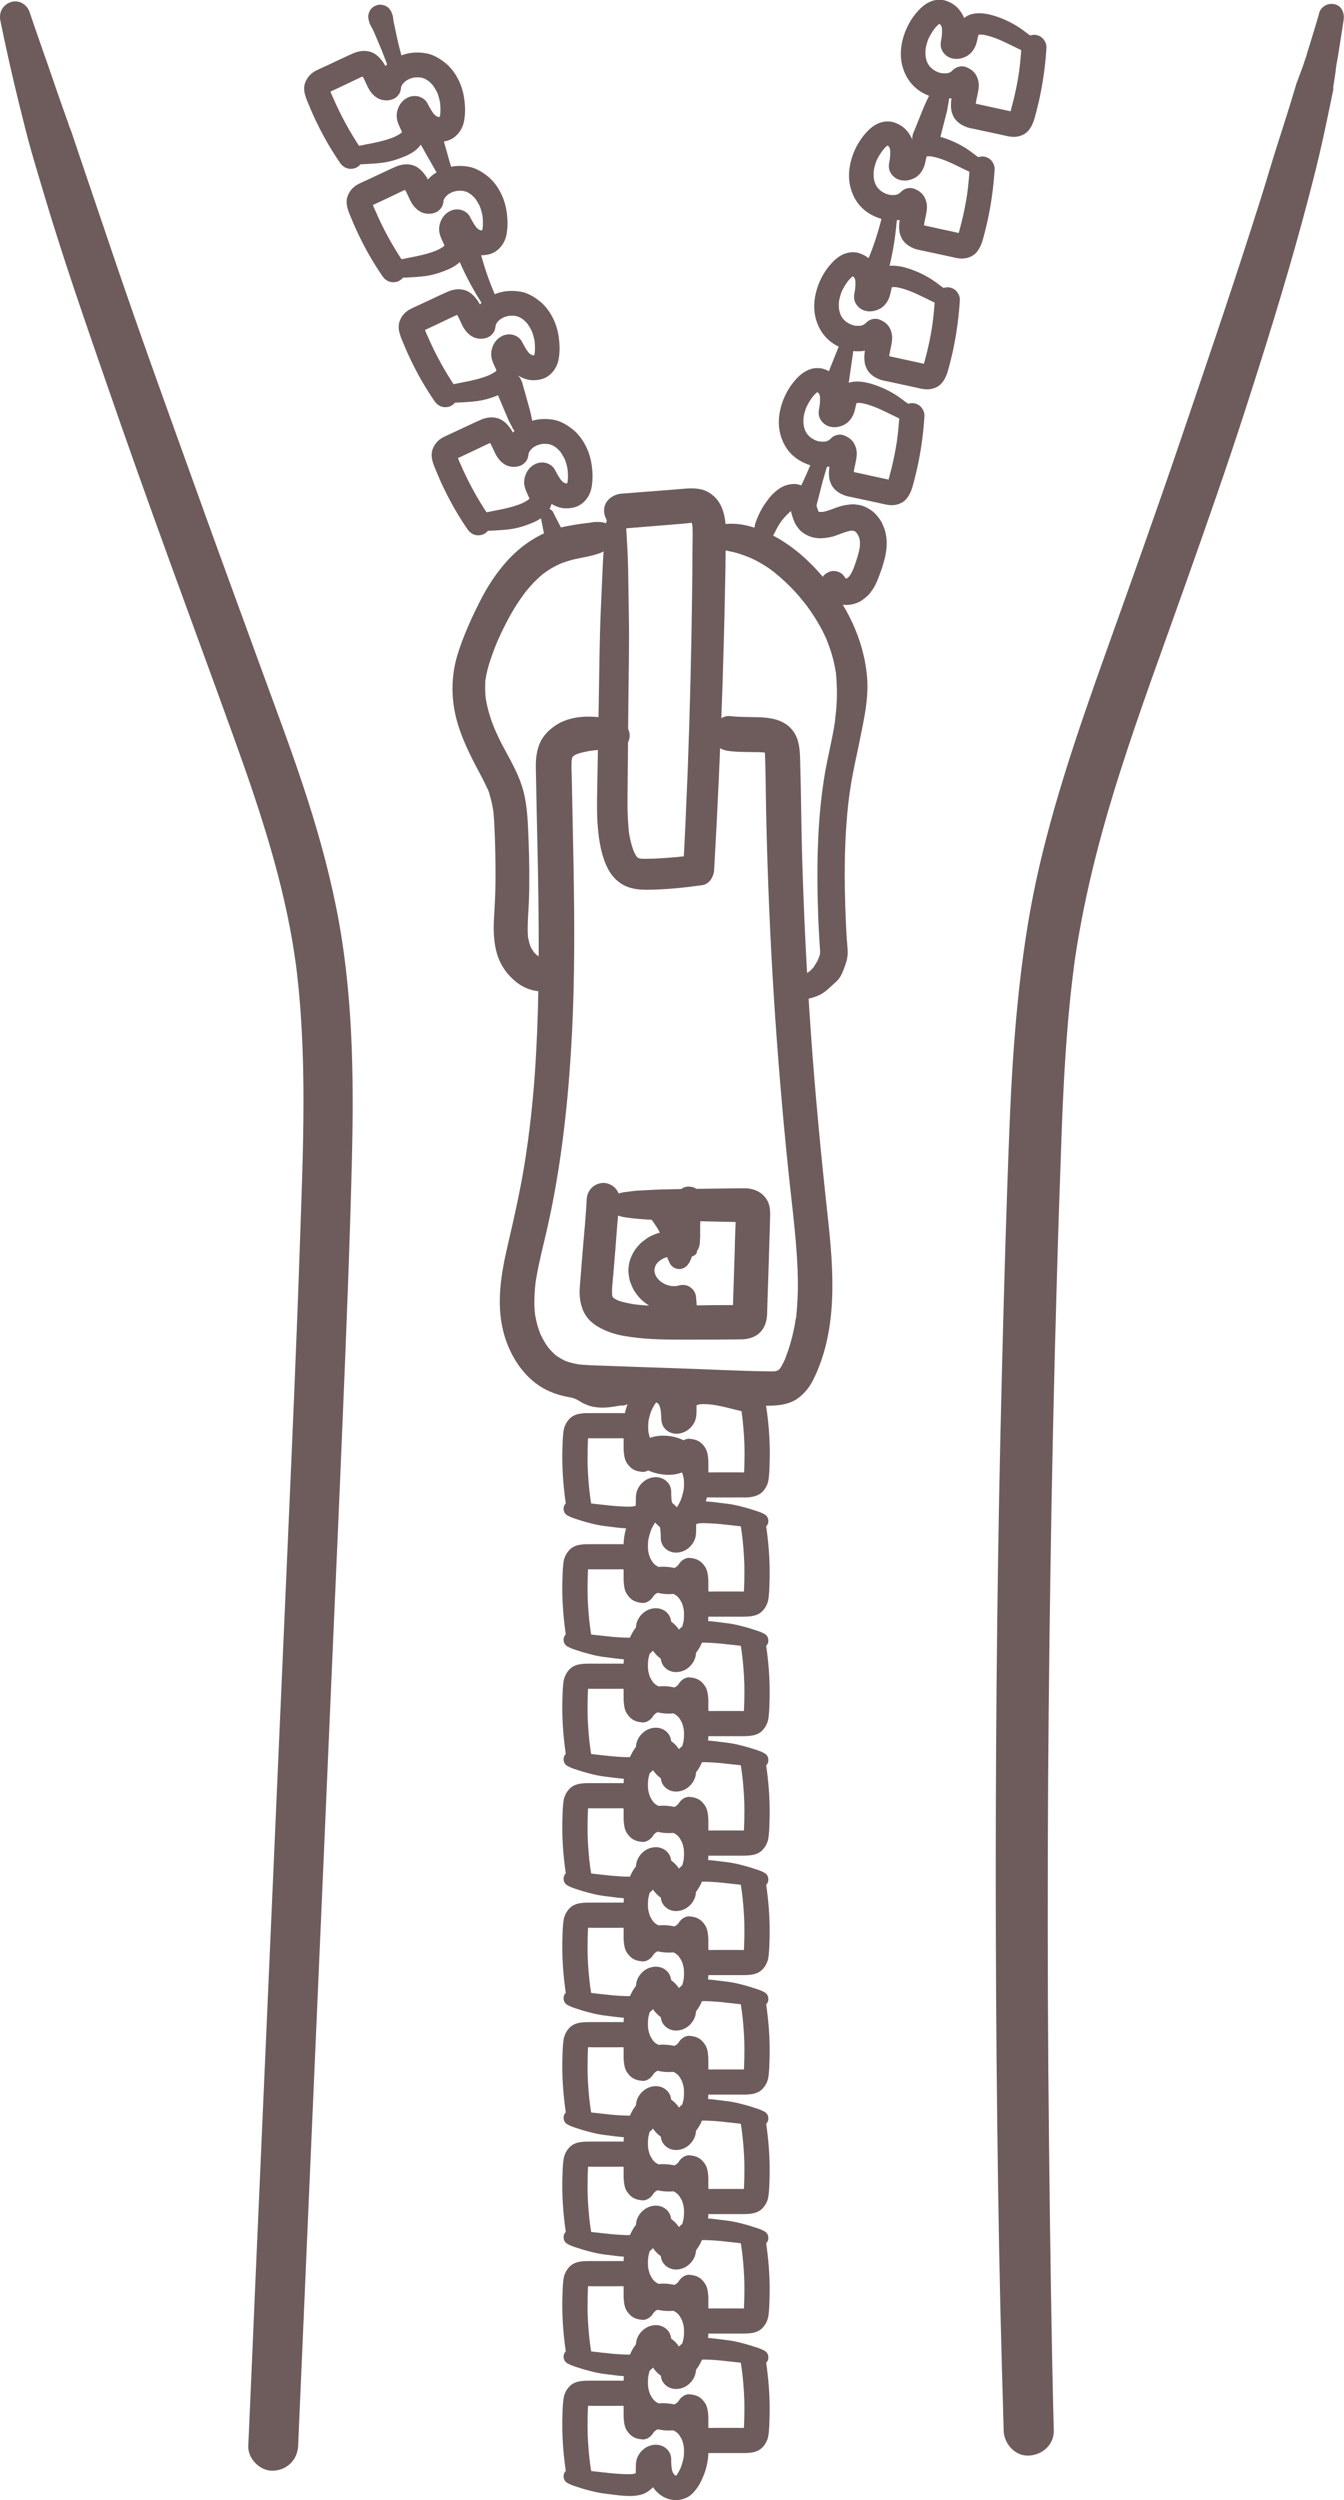 <svg viewBox="0 0 110.49 205.47" xmlns="http://www.w3.org/2000/svg" id="swaddles">
  <defs>
    <style>
      .cls-1 {
        fill: #6e5c5c;
      }
    </style>
  </defs>
  <path d="M.03,1.7c.48,2.36,1.01,4.7,1.59,7.04.3,1.21.6,2.43.94,3.63s.73,2.49,1.1,3.73c1.52,5.1,3.27,10.13,5.01,15.16,1.71,4.96,3.47,9.89,5.26,14.82s3.53,9.64,5.27,14.47c1.97,5.46,3.83,11,4.82,16.73.12.72.23,1.44.33,2.16l-.07-.54c1.03,7.77.63,15.66.37,23.47-.27,7.97-.62,15.93-.97,23.89s-.7,15.97-1.05,23.96-.7,15.97-1.05,23.96-.7,15.93-1.04,23.9c-.04.98-.09,1.96-.13,2.93-.05,1.07.98,2.1,2.05,2.05,1.15-.05,2-.9,2.05-2.05.31-7.07.61-14.14.92-21.22s.61-14.06.92-21.09.61-14.14.92-21.22.62-14.04.91-21.06.58-14.07.75-21.11.08-14-1.32-20.87-3.72-12.88-6.02-19.17c-1.98-5.43-3.97-10.85-5.92-16.29-2.08-5.78-4.17-11.55-6.15-17.37-.98-2.88-1.95-5.76-2.93-8.64-.23-.69-.47-1.39-.7-2.08-.09-.28-.23-.55-.31-.82.15.51.07.16.03.04-.03-.08-.06-.16-.09-.24-.13-.35-.25-.71-.38-1.07-.48-1.34-.93-2.7-1.4-4.04l-.15-.36.08.17s-.09-.26-.1-.28c-.05-.15-.11-.31-.16-.46-.11-.31-.21-.61-.32-.92-.22-.63-.44-1.27-.65-1.9S1.57-.05.9.17-.11,1.01.03,1.7H.03Z" class="cls-1"></path>
  <path d="M108.45,1.09c-.21.71-.42,1.43-.64,2.14-.11.34-.21.69-.32,1.03-.02.07-.05.14-.06.21-.1.36.17-.35-.04.15-.09.22-.15.45-.23.68-.12.34-.25.68-.38,1.03,0,.02-.13.36-.04.12.12-.31-.11.27-.15.39-.07.21-.13.42-.19.63-.21.71-.43,1.41-.65,2.11-.46,1.46-.94,2.92-1.38,4.39s-.91,2.97-1.39,4.45c-1.91,5.98-3.94,11.91-5.96,17.85s-4.03,11.55-6.09,17.31c-2.19,6.14-4.34,12.33-5.73,18.71s-1.94,13.5-2.21,20.32-.46,13.6-.63,20.41-.3,13.6-.38,20.4-.12,13.6-.12,20.41.04,13.65.12,20.47.2,13.65.39,20.47c.05,1.66.1,3.33.14,4.99.03,1.08.93,2.11,2.06,2.06s2.09-.91,2.06-2.06c-.2-7.88-.3-15.77-.39-23.65s-.12-15.77-.1-23.65c.02-7.86.1-15.73.22-23.59.12-7.86.29-15.72.52-23.58.11-3.9.24-7.8.38-11.69s.33-7.75.73-11.61c.1-.93.21-1.87.33-2.8l-.08.57c.74-5.5,2.11-10.87,3.79-16.15s3.52-10.2,5.32-15.29c1.72-4.85,3.43-9.7,5.01-14.59s3.21-10.1,4.61-15.22c.69-2.53,1.35-5.05,1.9-7.61.13-.62.27-1.23.39-1.85.06-.29.12-.58.18-.86.03-.16.06-.32.1-.48.03-.12.05-.24.07-.37.04-.27.04-.27-.01-.02v-.11c.06-.4.12-.8.18-1.19.02-.16.04-.32.06-.48.01-.1-.02-.2,0,.04-.01-.1.1-.67.06-.39-.03.21.02-.14.02-.15.01-.07.02-.14.04-.21.02-.14.05-.29.07-.43.05-.32.1-.64.15-.96.1-.6.19-1.2.28-1.8.08-.54-.13-1.15-.73-1.29-.56-.13-1.12.17-1.29.73h0Z" class="cls-1"></path>
  <path d="M62.93,193.24c-.16-.08-.32-.17-.49-.23-.14-.05-.28-.1-.42-.14-.27-.09-.55-.18-.83-.25s-.56-.15-.84-.2c-.34-.07-.7-.11-1.04-.15-.53-.07-1.07-.14-1.6-.14-.28,0-.56.03-.83.09-.33.08-.61.23-.87.45-.29.23-.5.61-.57.98s-.05.7-.09,1.05l.03-.26c-.01.08-.02.16-.05.24l.1-.23c-.03.06-.06.12-.1.17l.15-.2c-.04.05-.09.1-.14.14l.2-.15c-.05.04-.11.07-.17.1l.23-.1s-.1.03-.15.04l.26-.04s-.08,0-.12,0l.26.04s-.04-.01-.07-.02l.24.1s-.04-.02-.06-.03l.2.15s-.05-.04-.07-.07l.16.2s-.02-.03-.03-.05l.14.5c0-.29-.01-.58-.05-.87-.03-.21-.05-.42-.11-.63s-.13-.4-.22-.58c-.28-.62-.9-1.15-1.57-1.3-.47-.11-.92-.06-1.36.15-.37.17-.64.49-.87.81-.15.21-.27.43-.37.66-.14.3-.26.6-.35.92-.33,1.18-.27,2.49.33,3.57.55.98,1.54,1.61,2.64,1.76.55.07,1.13.05,1.65-.15.37-.14.65-.3.95-.55.23-.19.42-.43.57-.68l-.89.51h.02c-.09,0-.18-.02-.27-.03.05,0,.1.02.15.04l-.25-.1s.06.03.09.05l-.21-.16s.05.05.07.07l-.16-.21s.06.09.08.14l-.1-.25c.03.08.05.17.06.25l-.04-.27c.08.63-.06,1.27.13,1.88s.61,1.05,1.22,1.25c.29.09.6.09.9.1.27,0,.53,0,.8,0,.55,0,1.09,0,1.64,0,.66,0,1.41.03,1.89-.52.18-.21.28-.38.37-.64.06-.17.08-.36.1-.54.03-.25.04-.5.05-.75.02-.53.03-1.07.02-1.6-.02-1.28-.15-2.55-.35-3.82-.04-.24-.28-.5-.48-.62-.22-.13-.55-.18-.8-.1s-.49.24-.62.48l-.1.25c-.05.18-.05.37,0,.55.03.2.06.41.09.61l-.04-.28c.12.88.19,1.77.22,2.66.01.45.01.89,0,1.34s-.02.86-.07,1.28l.04-.27c-.01.11-.04.21-.08.31l.1-.25s-.04.08-.07.12l.16-.21s-.06.07-.1.1l.21-.16s-.08.05-.12.07l.25-.1c-.07.03-.14.04-.21.05l.27-.04c-.28.03-.57.01-.85.01-.31,0-.63,0-.94,0s-.61,0-.92,0-.6.02-.89-.02l.27.04c-.09-.01-.18-.03-.27-.07l.25.1c-.05-.02-.11-.05-.15-.09l.21.16s-.09-.08-.12-.12l.16.21c-.04-.06-.08-.12-.11-.19l.1.25c-.05-.11-.08-.23-.09-.36l.04.27c-.06-.43,0-.86-.04-1.29-.03-.33-.08-.68-.28-.96-.14-.2-.29-.37-.51-.49-.25-.14-.45-.17-.73-.2-.35-.04-.72.23-.89.51-.04.07-.08.13-.13.19l.16-.21c-.09.12-.2.22-.31.31l.21-.16c-.13.1-.27.18-.43.25l.25-.1c-.18.08-.37.12-.57.15l.27-.04c-.24.03-.48.03-.72,0l.27.04c-.24-.03-.48-.1-.7-.19l.25.1c-.21-.09-.4-.2-.58-.33l.21.16c-.14-.11-.28-.24-.39-.39l.16.21c-.15-.2-.28-.42-.38-.65l.1.24c-.11-.27-.18-.54-.22-.83l.04.27c-.05-.35-.04-.7,0-1.06l-.04.27c.06-.41.17-.8.32-1.18l-.1.24c.13-.3.28-.59.47-.84l-.16.2c.08-.1.16-.19.26-.26l-.2.16c.07-.05.14-.09.22-.13l-.24.1c.07-.03.15-.05.22-.06l-.27.04c.08,0,.15,0,.23,0l-.27-.04c.11.02.22.05.32.09l-.24-.1c.11.05.2.11.3.17l-.2-.16c.1.08.19.17.27.27l-.16-.2c.08.11.15.23.21.35l-.1-.24c.1.23.15.47.18.71l-.04-.27c.02.18.03.36.04.54,0,.09,0,.18,0,.27.02.31.12.57.34.79.45.45,1.12.47,1.66.19.4-.21.74-.62.85-1.06.1-.41.03-.83.08-1.24l-.03.25c.01-.09.04-.18.07-.26l-.1.23c.03-.06.06-.12.1-.18l-.15.19c.05-.06.1-.11.15-.15l-.19.15c.08-.06.16-.1.24-.14l-.22.09c.14-.06.29-.09.45-.12l-.24.03c.41-.05.84-.02,1.25,0,.49.03.98.08,1.46.14l-.23-.03c.63.08,1.26.13,1.88.22l-.2-.03c.16.02.31.04.47.07.2.03.39.04.59.05.26.02.54-.2.6-.46s-.03-.57-.29-.7h0Z" class="cls-1"></path>
  <path d="M62.93,183.42c-.16-.08-.32-.17-.49-.23-.14-.05-.28-.1-.42-.14-.27-.09-.55-.18-.83-.25s-.56-.15-.84-.2c-.34-.07-.7-.11-1.04-.15-.53-.07-1.07-.14-1.6-.14-.28,0-.56.03-.83.09-.33.08-.61.23-.87.45-.29.23-.5.61-.57.98s-.05.7-.09,1.05l.03-.26c-.01.08-.02.16-.05.24l.1-.23c-.03.06-.06.12-.1.17l.15-.2c-.04.05-.09.1-.14.14l.2-.15c-.05.04-.11.07-.17.1l.23-.1s-.1.03-.15.04l.26-.04s-.08,0-.12,0l.26.04s-.04-.01-.07-.02l.24.1s-.04-.02-.06-.03l.2.15s-.05-.04-.07-.07l.16.2s-.02-.03-.03-.05l.14.5c0-.29-.01-.58-.05-.87-.03-.21-.05-.42-.11-.63s-.13-.4-.22-.58c-.28-.62-.9-1.15-1.57-1.3-.47-.11-.92-.06-1.36.15-.37.17-.64.49-.87.81-.15.21-.27.43-.37.66-.14.3-.26.6-.35.92-.33,1.18-.27,2.49.33,3.57.55.98,1.54,1.61,2.64,1.76.55.07,1.13.05,1.65-.15.37-.14.65-.3.95-.55.23-.19.42-.43.57-.68l-.89.51h.02c-.09,0-.18-.02-.27-.03.05,0,.1.02.15.04l-.25-.1s.06.03.09.05l-.21-.16s.05.05.07.07l-.16-.21s.06.09.08.14l-.1-.25c.03.08.05.17.06.25l-.04-.27c.08.63-.06,1.27.13,1.88s.61,1.05,1.22,1.25c.29.09.6.09.9.1.27,0,.53,0,.8,0,.55,0,1.09,0,1.64,0,.66,0,1.41.03,1.89-.52.18-.21.28-.38.37-.64.06-.17.08-.36.1-.54.03-.25.04-.5.05-.75.02-.53.03-1.07.02-1.6-.02-1.28-.15-2.55-.35-3.82-.04-.24-.28-.5-.48-.62-.22-.13-.55-.18-.8-.1s-.49.24-.62.48l-.1.25c-.05.18-.05.37,0,.55.03.2.06.41.09.61l-.04-.28c.12.88.19,1.77.22,2.66.01.45.01.89,0,1.34s-.02.86-.07,1.28l.04-.27c-.01.11-.04.21-.08.31l.1-.25s-.04.08-.07.12l.16-.21s-.06.07-.1.1l.21-.16s-.08.05-.12.07l.25-.1c-.07.03-.14.04-.21.05l.27-.04c-.28.03-.57.01-.85.01-.31,0-.63,0-.94,0s-.61,0-.92,0-.6.02-.89-.02l.27.04c-.09-.01-.18-.03-.27-.07l.25.1c-.05-.02-.11-.05-.15-.09l.21.16s-.09-.08-.12-.12l.16.21c-.04-.06-.08-.12-.11-.19l.1.25c-.05-.11-.08-.23-.09-.36l.04.27c-.06-.43,0-.86-.04-1.29-.03-.33-.08-.68-.28-.96-.14-.2-.29-.37-.51-.49-.25-.14-.45-.17-.73-.2-.35-.04-.72.23-.89.51-.04.07-.08.13-.13.19l.16-.21c-.09.12-.2.22-.31.31l.21-.16c-.13.1-.27.18-.43.25l.25-.1c-.18.08-.37.12-.57.15l.27-.04c-.24.03-.48.03-.72,0l.27.04c-.24-.03-.48-.1-.7-.19l.25.1c-.21-.09-.4-.2-.58-.33l.21.16c-.14-.11-.28-.24-.39-.39l.16.21c-.15-.2-.28-.42-.38-.65l.1.24c-.11-.27-.18-.54-.22-.83l.04.27c-.05-.35-.04-.7,0-1.06l-.04.27c.06-.41.17-.8.32-1.18l-.1.24c.13-.3.28-.59.47-.84l-.16.2c.08-.1.16-.19.26-.26l-.2.16c.07-.05.14-.09.22-.13l-.24.1c.07-.03.15-.05.22-.06l-.27.04c.08,0,.15,0,.23,0l-.27-.04c.11.02.22.05.32.09l-.24-.1c.11.05.2.11.3.17l-.2-.16c.1.08.19.17.27.27l-.16-.2c.08.11.15.23.21.35l-.1-.24c.1.23.15.47.18.71l-.04-.27c.02.18.03.36.04.54,0,.09,0,.18,0,.27.02.31.12.57.34.79.45.45,1.12.47,1.66.19.4-.21.74-.62.85-1.06.1-.41.03-.83.08-1.24l-.03.25c.01-.09.04-.18.07-.26l-.1.23c.03-.06.06-.12.1-.18l-.15.19c.05-.06.1-.11.15-.15l-.19.15c.08-.06.16-.1.24-.14l-.22.09c.14-.06.29-.09.45-.12l-.24.03c.41-.05.84-.02,1.25,0,.49.03.98.08,1.46.14l-.23-.03c.63.08,1.26.13,1.88.22l-.2-.03c.16.02.31.04.47.07.2.03.39.04.59.05.26.02.54-.2.6-.46s-.03-.57-.29-.7h0Z" class="cls-1"></path>
  <path d="M62.93,173.6c-.16-.08-.32-.17-.49-.23-.14-.05-.28-.1-.42-.14-.27-.09-.55-.18-.83-.25s-.56-.15-.84-.2c-.34-.07-.7-.11-1.04-.15-.53-.07-1.07-.14-1.6-.14-.28,0-.56.03-.83.09-.33.08-.61.23-.87.45-.29.23-.5.61-.57.98s-.05.7-.09,1.05l.03-.26c-.01.08-.02.16-.05.24l.1-.23c-.03.06-.06.12-.1.17l.15-.2c-.04.05-.09.1-.14.14l.2-.15c-.05.04-.11.07-.17.1l.23-.1s-.1.03-.15.04l.26-.04s-.08,0-.12,0l.26.04s-.04-.01-.07-.02l.24.1s-.04-.02-.06-.03l.2.15s-.05-.04-.07-.07l.16.2s-.02-.03-.03-.05l.14.5c0-.29-.01-.58-.05-.87-.03-.21-.05-.42-.11-.63s-.13-.4-.22-.58c-.28-.62-.9-1.15-1.57-1.3-.47-.11-.92-.06-1.36.15-.37.17-.64.49-.87.81-.15.21-.27.43-.37.66-.14.3-.26.6-.35.92-.33,1.18-.27,2.49.33,3.57.55.98,1.54,1.61,2.64,1.76.55.07,1.13.05,1.65-.15.37-.14.65-.3.95-.55.23-.19.42-.43.57-.68l-.89.51h.02c-.09,0-.18-.02-.27-.03.05,0,.1.02.15.04l-.25-.1s.06.03.09.05l-.21-.16s.05.05.07.07l-.16-.21s.06.09.08.14l-.1-.25c.03.08.05.17.06.25l-.04-.27c.08.63-.06,1.27.13,1.88s.61,1.05,1.22,1.25c.29.09.6.09.9.1.27,0,.53,0,.8,0,.55,0,1.09,0,1.64,0,.66,0,1.41.03,1.89-.52.18-.21.28-.38.37-.64.06-.17.08-.36.1-.54.03-.25.04-.5.05-.75.02-.53.03-1.07.02-1.6-.02-1.28-.15-2.55-.35-3.82-.04-.24-.28-.5-.48-.62-.22-.13-.55-.18-.8-.1s-.49.24-.62.48l-.1.25c-.05.18-.05.37,0,.55.03.2.06.41.09.61l-.04-.28c.12.88.19,1.77.22,2.66.01.45.01.89,0,1.34s-.02.86-.07,1.28l.04-.27c-.01.11-.04.21-.08.31l.1-.25s-.04.08-.07.12l.16-.21s-.06.07-.1.1l.21-.16s-.08.05-.12.07l.25-.1c-.07.03-.14.04-.21.05l.27-.04c-.28.03-.57.01-.85.01-.31,0-.63,0-.94,0s-.61,0-.92,0-.6.02-.89-.02l.27.04c-.09-.01-.18-.03-.27-.07l.25.1c-.05-.02-.11-.05-.15-.09l.21.16s-.09-.08-.12-.12l.16.21c-.04-.06-.08-.12-.11-.19l.1.25c-.05-.11-.08-.23-.09-.36l.04.27c-.06-.43,0-.86-.04-1.29-.03-.33-.08-.68-.28-.96-.14-.2-.29-.37-.51-.49-.25-.14-.45-.17-.73-.2-.35-.04-.72.23-.89.51-.04.07-.08.13-.13.19l.16-.21c-.09.12-.2.22-.31.31l.21-.16c-.13.1-.27.18-.43.25l.25-.1c-.18.08-.37.12-.57.15l.27-.04c-.24.03-.48.03-.72,0l.27.04c-.24-.03-.48-.1-.7-.19l.25.1c-.21-.09-.4-.2-.58-.33l.21.16c-.14-.11-.28-.24-.39-.39l.16.21c-.15-.2-.28-.42-.38-.65l.1.24c-.11-.27-.18-.54-.22-.83l.04.27c-.05-.35-.04-.7,0-1.06l-.04.27c.06-.41.17-.8.32-1.18l-.1.24c.13-.3.28-.59.47-.84l-.16.2c.08-.1.16-.19.26-.26l-.2.16c.07-.05.14-.09.22-.13l-.24.1c.07-.03.15-.05.22-.06l-.27.04c.08,0,.15,0,.23,0l-.27-.04c.11.02.22.05.32.09l-.24-.1c.11.05.2.11.3.17l-.2-.16c.1.08.19.17.27.27l-.16-.2c.08.11.15.23.21.35l-.1-.24c.1.23.15.47.18.71l-.04-.27c.02.18.03.36.04.54,0,.09,0,.18,0,.27.02.31.12.57.34.79.45.45,1.12.47,1.66.19.4-.21.74-.62.85-1.06.1-.41.03-.83.08-1.24l-.03.25c.01-.09.04-.18.07-.26l-.1.23c.03-.06.06-.12.1-.18l-.15.19c.05-.06.1-.11.15-.15l-.19.15c.08-.06.16-.1.24-.14l-.22.09c.14-.06.29-.09.45-.12l-.24.03c.41-.05.84-.02,1.25,0,.49.03.98.08,1.46.14l-.23-.03c.63.08,1.26.13,1.88.22l-.2-.03c.16.02.31.04.47.07.2.03.39.04.59.05.26.02.54-.2.6-.46s-.03-.57-.29-.7h0Z" class="cls-1"></path>
  <path d="M62.93,163.78c-.16-.08-.32-.17-.49-.23-.14-.05-.28-.1-.42-.14-.27-.09-.55-.18-.83-.25s-.56-.15-.84-.2c-.34-.07-.7-.11-1.04-.15-.53-.07-1.07-.14-1.6-.14-.28,0-.56.03-.83.09-.33.08-.61.23-.87.45-.29.23-.5.61-.57.98s-.05.7-.09,1.05l.03-.26c-.01.08-.02.16-.05.24l.1-.23c-.03.06-.06.12-.1.17l.15-.2c-.04.05-.09.1-.14.14l.2-.15c-.05.04-.11.07-.17.1l.23-.1s-.1.03-.15.04l.26-.04s-.08,0-.12,0l.26.04s-.04-.01-.07-.02l.24.1s-.04-.02-.06-.03l.2.15s-.05-.04-.07-.07l.16.2s-.02-.03-.03-.05l.14.5c0-.29-.01-.58-.05-.87-.03-.21-.05-.42-.11-.63s-.13-.4-.22-.58c-.28-.62-.9-1.15-1.57-1.3-.47-.11-.92-.06-1.36.15-.37.17-.64.49-.87.81-.15.21-.27.43-.37.66-.14.3-.26.6-.35.92-.33,1.18-.27,2.49.33,3.57.55.98,1.54,1.61,2.64,1.76.55.07,1.13.05,1.65-.15.37-.14.65-.3.95-.55.23-.19.42-.43.57-.68l-.89.51h.02c-.09,0-.18-.02-.27-.03.05,0,.1.02.15.04l-.25-.1s.06.03.09.05l-.21-.16s.05.05.07.07l-.16-.21s.06.09.08.14l-.1-.25c.03.08.05.17.06.25l-.04-.27c.08.63-.06,1.27.13,1.88s.61,1.05,1.22,1.25c.29.09.6.09.9.1.27,0,.53,0,.8,0,.55,0,1.09,0,1.64,0,.66,0,1.41.03,1.89-.52.18-.21.28-.38.37-.64.06-.17.08-.36.1-.54.03-.25.04-.5.05-.75.02-.53.03-1.07.02-1.6-.02-1.28-.15-2.55-.35-3.82-.04-.24-.28-.5-.48-.62-.22-.13-.55-.18-.8-.1s-.49.24-.62.48l-.1.25c-.05.18-.05.37,0,.55.03.2.06.41.09.61l-.04-.28c.12.88.19,1.77.22,2.66.01.45.01.89,0,1.34s-.02.86-.07,1.28l.04-.27c-.01.11-.04.21-.08.31l.1-.25s-.04.08-.07.12l.16-.21s-.06.07-.1.1l.21-.16s-.08.05-.12.07l.25-.1c-.07.03-.14.04-.21.05l.27-.04c-.28.03-.57.01-.85.01-.31,0-.63,0-.94,0s-.61,0-.92,0-.6.02-.89-.02l.27.04c-.09-.01-.18-.03-.27-.07l.25.1c-.05-.02-.11-.05-.15-.09l.21.16s-.09-.08-.12-.12l.16.21c-.04-.06-.08-.12-.11-.19l.1.25c-.05-.11-.08-.23-.09-.36l.04.27c-.06-.43,0-.86-.04-1.29-.03-.33-.08-.68-.28-.96-.14-.2-.29-.37-.51-.49-.25-.14-.45-.17-.73-.2-.35-.04-.72.23-.89.51-.04.07-.08.13-.13.19l.16-.21c-.09.12-.2.22-.31.31l.21-.16c-.13.1-.27.18-.43.25l.25-.1c-.18.08-.37.12-.57.15l.27-.04c-.24.03-.48.03-.72,0l.27.04c-.24-.03-.48-.1-.7-.19l.25.1c-.21-.09-.4-.2-.58-.33l.21.16c-.14-.11-.28-.24-.39-.39l.16.21c-.15-.2-.28-.42-.38-.65l.1.24c-.11-.27-.18-.54-.22-.83l.04.27c-.05-.35-.04-.7,0-1.06l-.04.27c.06-.41.17-.8.32-1.18l-.1.24c.13-.3.28-.59.47-.84l-.16.2c.08-.1.16-.19.26-.26l-.2.16c.07-.05.14-.09.22-.13l-.24.1c.07-.03.15-.05.22-.06l-.27.04c.08,0,.15,0,.23,0l-.27-.04c.11.02.22.05.32.09l-.24-.1c.11.05.2.11.3.17l-.2-.16c.1.08.19.17.27.27l-.16-.2c.08.11.15.23.21.35l-.1-.24c.1.23.15.47.18.71l-.04-.27c.02.18.03.36.04.54,0,.09,0,.18,0,.27.02.31.12.57.34.79.45.45,1.12.47,1.66.19.4-.21.74-.62.85-1.06.1-.41.03-.83.08-1.24l-.03.25c.01-.09.04-.18.07-.26l-.1.23c.03-.06.06-.12.1-.18l-.15.19c.05-.06.1-.11.15-.15l-.19.15c.08-.06.16-.1.24-.14l-.22.09c.14-.06.29-.09.45-.12l-.24.03c.41-.05.84-.02,1.25,0,.49.03.98.08,1.46.14l-.23-.03c.63.08,1.26.13,1.88.22l-.2-.03c.16.02.31.04.47.07.2.03.39.04.59.05.26.02.54-.2.6-.46s-.03-.57-.29-.7h0Z" class="cls-1"></path>
  <path d="M62.93,153.96c-.16-.08-.32-.17-.49-.23-.14-.05-.28-.1-.42-.14-.27-.09-.55-.18-.83-.25s-.56-.15-.84-.2c-.34-.07-.7-.11-1.04-.15-.53-.07-1.07-.14-1.6-.14-.28,0-.56.03-.83.09-.33.08-.61.23-.87.45-.29.23-.5.61-.57.98s-.05.7-.09,1.05l.03-.26c-.01.08-.02.16-.05.24l.1-.23c-.03.06-.06.12-.1.17l.15-.2c-.04.05-.09.1-.14.14l.2-.15c-.05.04-.11.07-.17.1l.23-.1s-.1.03-.15.04l.26-.04s-.08,0-.12,0l.26.04s-.04-.01-.07-.02l.24.1s-.04-.02-.06-.03l.2.15s-.05-.04-.07-.07l.16.2s-.02-.03-.03-.05l.14.5c0-.29-.01-.58-.05-.87-.03-.21-.05-.42-.11-.63s-.13-.4-.22-.58c-.28-.62-.9-1.15-1.57-1.3-.47-.11-.92-.06-1.36.15-.37.17-.64.49-.87.81-.15.21-.27.43-.37.66-.14.3-.26.6-.35.92-.33,1.18-.27,2.49.33,3.57.55.98,1.54,1.61,2.64,1.76.55.07,1.13.05,1.65-.15.37-.14.65-.3.95-.55.23-.19.42-.43.57-.68l-.89.51h.02c-.09,0-.18-.02-.27-.03.05,0,.1.02.15.04l-.25-.1s.06.03.09.05l-.21-.16s.05.05.07.07l-.16-.21s.06.09.08.14l-.1-.25c.03.08.05.17.06.25l-.04-.27c.08.63-.06,1.27.13,1.88s.61,1.05,1.22,1.25c.29.09.6.09.9.1.27,0,.53,0,.8,0,.55,0,1.09,0,1.64,0,.66,0,1.41.03,1.89-.52.18-.21.28-.38.37-.64.06-.17.08-.36.1-.54.03-.25.04-.5.05-.75.02-.53.03-1.07.02-1.6-.02-1.28-.15-2.55-.35-3.82-.04-.24-.28-.5-.48-.62-.22-.13-.55-.18-.8-.1s-.49.24-.62.48l-.1.25c-.05.18-.05.37,0,.55.03.2.06.41.09.61l-.04-.28c.12.88.19,1.77.22,2.66.01.45.01.89,0,1.34s-.02.86-.07,1.28l.04-.27c-.01.11-.04.21-.08.31l.1-.25s-.04.08-.07.12l.16-.21s-.06.07-.1.1l.21-.16s-.08.05-.12.07l.25-.1c-.07.03-.14.04-.21.05l.27-.04c-.28.03-.57.01-.85.01-.31,0-.63,0-.94,0s-.61,0-.92,0-.6.02-.89-.02l.27.04c-.09-.01-.18-.03-.27-.07l.25.1c-.05-.02-.11-.05-.15-.09l.21.16s-.09-.08-.12-.12l.16.21c-.04-.06-.08-.12-.11-.19l.1.25c-.05-.11-.08-.23-.09-.36l.04.27c-.06-.43,0-.86-.04-1.29-.03-.33-.08-.68-.28-.96-.14-.2-.29-.37-.51-.49-.25-.14-.45-.17-.73-.2-.35-.04-.72.23-.89.51-.04.07-.08.13-.13.19l.16-.21c-.09.12-.2.22-.31.31l.21-.16c-.13.1-.27.18-.43.25l.25-.1c-.18.08-.37.12-.57.15l.27-.04c-.24.03-.48.03-.72,0l.27.04c-.24-.03-.48-.1-.7-.19l.25.1c-.21-.09-.4-.2-.58-.33l.21.16c-.14-.11-.28-.24-.39-.39l.16.21c-.15-.2-.28-.42-.38-.65l.1.24c-.11-.27-.18-.54-.22-.83l.04.27c-.05-.35-.04-.7,0-1.06l-.04.27c.06-.41.17-.8.32-1.18l-.1.24c.13-.3.28-.59.47-.84l-.16.2c.08-.1.16-.19.26-.26l-.2.16c.07-.05.14-.09.22-.13l-.24.1c.07-.03.15-.05.22-.06l-.27.04c.08,0,.15,0,.23,0l-.27-.04c.11.02.22.05.32.09l-.24-.1c.11.05.2.11.3.17l-.2-.16c.1.08.19.17.27.27l-.16-.2c.08.11.15.23.21.35l-.1-.24c.1.23.15.47.18.71l-.04-.27c.02.18.03.36.04.54,0,.09,0,.18,0,.27.02.31.12.57.34.79.45.45,1.12.47,1.66.19.4-.21.74-.62.85-1.06.1-.41.03-.83.08-1.24l-.03.25c.01-.09.04-.18.07-.26l-.1.23c.03-.06.06-.12.1-.18l-.15.19c.05-.06.1-.11.15-.15l-.19.15c.08-.06.16-.1.24-.14l-.22.09c.14-.06.29-.09.45-.12l-.24.03c.41-.05.84-.02,1.25,0,.49.03.98.08,1.46.14l-.23-.03c.63.08,1.26.13,1.88.22l-.2-.03c.16.02.31.04.47.07.2.03.39.04.59.05.26.02.54-.2.6-.46s-.03-.57-.29-.7h0Z" class="cls-1"></path>
  <path d="M62.93,144.14c-.16-.08-.32-.17-.49-.23-.14-.05-.28-.1-.42-.14-.27-.09-.55-.18-.83-.25s-.56-.15-.84-.2c-.34-.07-.7-.11-1.04-.15-.53-.07-1.07-.14-1.6-.14-.28,0-.56.03-.83.09-.33.08-.61.23-.87.45-.29.23-.5.61-.57.98s-.05.7-.09,1.05l.03-.26c-.01.08-.02.16-.05.24l.1-.23c-.03.06-.06.12-.1.17l.15-.2c-.04.05-.09.1-.14.14l.2-.15c-.05.04-.11.07-.17.1l.23-.1s-.1.03-.15.04l.26-.04s-.08,0-.12,0l.26.04s-.04-.01-.07-.02l.24.1s-.04-.02-.06-.03l.2.15s-.05-.04-.07-.07l.16.2s-.02-.03-.03-.05l.14.5c0-.29-.01-.58-.05-.87-.03-.21-.05-.42-.11-.63s-.13-.4-.22-.58c-.28-.62-.9-1.15-1.57-1.3-.47-.11-.92-.06-1.36.15-.37.17-.64.49-.87.81-.15.21-.27.43-.37.66-.14.3-.26.6-.35.92-.33,1.18-.27,2.49.33,3.57.55.98,1.54,1.61,2.64,1.76.55.07,1.13.05,1.65-.15.37-.14.65-.3.95-.55.23-.19.42-.43.57-.68l-.89.51h.02c-.09,0-.18-.02-.27-.03.05,0,.1.02.15.04l-.25-.1s.06.03.09.05l-.21-.16s.05.05.07.07l-.16-.21s.06.09.08.14l-.1-.25c.03.08.05.17.06.25l-.04-.27c.08.63-.06,1.27.13,1.88s.61,1.05,1.22,1.25c.29.09.6.09.9.1.27,0,.53,0,.8,0,.55,0,1.09,0,1.64,0,.66,0,1.41.03,1.89-.52.18-.21.28-.38.37-.64.06-.17.08-.36.1-.54.03-.25.04-.5.05-.75.02-.53.03-1.07.02-1.6-.02-1.28-.15-2.55-.35-3.82-.04-.24-.28-.5-.48-.62-.22-.13-.55-.18-.8-.1s-.49.24-.62.48l-.1.25c-.05.18-.05.37,0,.55.03.2.06.41.09.61l-.04-.28c.12.88.19,1.77.22,2.66.01.45.01.89,0,1.34s-.02.86-.07,1.28l.04-.27c-.01.11-.04.21-.08.31l.1-.25s-.04.08-.07.12l.16-.21s-.06.07-.1.1l.21-.16s-.08.05-.12.07l.25-.1c-.07.03-.14.04-.21.05l.27-.04c-.28.03-.57.01-.85.01-.31,0-.63,0-.94,0s-.61,0-.92,0-.6.02-.89-.02l.27.04c-.09-.01-.18-.03-.27-.07l.25.1c-.05-.02-.11-.05-.15-.09l.21.16s-.09-.08-.12-.12l.16.21c-.04-.06-.08-.12-.11-.19l.1.25c-.05-.11-.08-.23-.09-.36l.04.27c-.06-.43,0-.86-.04-1.29-.03-.33-.08-.68-.28-.96-.14-.2-.29-.37-.51-.49-.25-.14-.45-.17-.73-.2-.35-.04-.72.23-.89.51-.04.07-.08.13-.13.19l.16-.21c-.09.12-.2.22-.31.31l.21-.16c-.13.1-.27.18-.43.25l.25-.1c-.18.08-.37.12-.57.15l.27-.04c-.24.03-.48.03-.72,0l.27.04c-.24-.03-.48-.1-.7-.19l.25.1c-.21-.09-.4-.2-.58-.33l.21.16c-.14-.11-.28-.24-.39-.39l.16.21c-.15-.2-.28-.42-.38-.65l.1.24c-.11-.27-.18-.54-.22-.83l.04.27c-.05-.35-.04-.7,0-1.06l-.04.27c.06-.41.17-.8.32-1.18l-.1.24c.13-.3.28-.59.47-.84l-.16.2c.08-.1.16-.19.26-.26l-.2.16c.07-.05.14-.09.22-.13l-.24.1c.07-.03.15-.05.22-.06l-.27.04c.08,0,.15,0,.23,0l-.27-.04c.11.02.22.05.32.09l-.24-.1c.11.05.2.11.3.17l-.2-.16c.1.08.19.17.27.27l-.16-.2c.08.11.15.23.21.35l-.1-.24c.1.23.15.47.18.71l-.04-.27c.02.18.03.36.04.54,0,.09,0,.18,0,.27.02.31.12.57.34.79.45.45,1.12.47,1.66.19.4-.21.74-.62.85-1.06.1-.41.03-.83.08-1.24l-.03.25c.01-.09.04-.18.07-.26l-.1.23c.03-.06.06-.12.1-.18l-.15.19c.05-.06.1-.11.15-.15l-.19.15c.08-.06.16-.1.24-.14l-.22.09c.14-.06.29-.09.45-.12l-.24.03c.41-.05.84-.02,1.25,0,.49.03.98.08,1.46.14l-.23-.03c.63.08,1.26.13,1.88.22l-.2-.03c.16.02.31.04.47.07.2.03.39.04.59.05.26.02.54-.2.6-.46s-.03-.57-.29-.7h0Z" class="cls-1"></path>
  <path d="M62.93,134.32c-.16-.08-.32-.17-.49-.23-.14-.05-.28-.1-.42-.14-.27-.09-.55-.18-.83-.25s-.56-.15-.84-.2c-.34-.07-.7-.11-1.04-.15-.53-.07-1.07-.14-1.6-.14-.28,0-.56.03-.83.09-.33.08-.61.23-.87.45-.29.23-.5.61-.57.98s-.05.7-.09,1.05l.03-.26c-.01.08-.02.16-.05.24l.1-.23c-.03.06-.06.12-.1.17l.15-.2c-.04.05-.09.1-.14.14l.2-.15c-.05.04-.11.07-.17.1l.23-.1s-.1.03-.15.04l.26-.04s-.08,0-.12,0l.26.04s-.04-.01-.07-.02l.24.1s-.04-.02-.06-.03l.2.15s-.05-.04-.07-.07l.16.2s-.02-.03-.03-.05l.14.5c0-.29-.01-.58-.05-.87-.03-.21-.05-.42-.11-.63s-.13-.4-.22-.58c-.28-.62-.9-1.15-1.57-1.3-.47-.11-.92-.06-1.36.15-.37.17-.64.49-.87.81-.15.21-.27.43-.37.66-.14.3-.26.6-.35.92-.33,1.18-.27,2.49.33,3.57.55.98,1.54,1.61,2.64,1.76.55.07,1.13.05,1.65-.15.37-.14.65-.3.95-.55.23-.19.42-.43.57-.68l-.89.51h.02c-.09,0-.18-.02-.27-.03.05,0,.1.02.15.04l-.25-.1s.06.03.09.05l-.21-.16s.05.05.07.07l-.16-.21s.06.09.08.14l-.1-.25c.03.08.05.17.06.25l-.04-.27c.08.63-.06,1.27.13,1.88s.61,1.05,1.22,1.25c.29.09.6.09.9.1.27,0,.53,0,.8,0,.55,0,1.09,0,1.64,0,.66,0,1.41.03,1.89-.52.18-.21.28-.38.37-.64.06-.17.08-.36.1-.54.03-.25.04-.5.05-.75.02-.53.03-1.07.02-1.6-.02-1.28-.15-2.55-.35-3.82-.04-.24-.28-.5-.48-.62-.22-.13-.55-.18-.8-.1s-.49.24-.62.48l-.1.25c-.05.18-.05.37,0,.55.03.2.06.41.09.61l-.04-.28c.12.88.19,1.77.22,2.66.01.45.01.89,0,1.34s-.02.86-.07,1.28l.04-.27c-.01.11-.04.21-.08.31l.1-.25s-.04.08-.07.12l.16-.21s-.06.07-.1.1l.21-.16s-.08.05-.12.07l.25-.1c-.07.03-.14.04-.21.05l.27-.04c-.28.03-.57.01-.85.01-.31,0-.63,0-.94,0s-.61,0-.92,0-.6.02-.89-.02l.27.04c-.09-.01-.18-.03-.27-.07l.25.1c-.05-.02-.11-.05-.15-.09l.21.16s-.09-.08-.12-.12l.16.21c-.04-.06-.08-.12-.11-.19l.1.25c-.05-.11-.08-.23-.09-.36l.04.27c-.06-.43,0-.86-.04-1.29-.03-.33-.08-.68-.28-.96-.14-.2-.29-.37-.51-.49-.25-.14-.45-.17-.73-.2-.35-.04-.72.23-.89.51-.04.07-.08.13-.13.19l.16-.21c-.09.12-.2.22-.31.31l.21-.16c-.13.1-.27.18-.43.25l.25-.1c-.18.08-.37.12-.57.15l.27-.04c-.24.03-.48.03-.72,0l.27.04c-.24-.03-.48-.1-.7-.19l.25.1c-.21-.09-.4-.2-.58-.33l.21.16c-.14-.11-.28-.24-.39-.39l.16.21c-.15-.2-.28-.42-.38-.65l.1.24c-.11-.27-.18-.54-.22-.83l.04.27c-.05-.35-.04-.7,0-1.06l-.04.27c.06-.41.17-.8.32-1.18l-.1.24c.13-.3.28-.59.47-.84l-.16.2c.08-.1.16-.19.26-.26l-.2.16c.07-.05.14-.09.22-.13l-.24.1c.07-.03.15-.05.22-.06l-.27.04c.08,0,.15,0,.23,0l-.27-.04c.11.02.22.05.32.09l-.24-.1c.11.05.2.11.3.17l-.2-.16c.1.08.19.17.27.27l-.16-.2c.08.11.15.23.21.35l-.1-.24c.1.23.15.47.18.71l-.04-.27c.02.18.03.36.04.54,0,.09,0,.18,0,.27.02.31.12.57.34.79.45.45,1.12.47,1.66.19.4-.21.74-.62.85-1.06.1-.41.03-.83.08-1.24l-.03.25c.01-.09.04-.18.07-.26l-.1.23c.03-.06.06-.12.1-.18l-.15.19c.05-.06.1-.11.15-.15l-.19.15c.08-.06.16-.1.24-.14l-.22.09c.14-.06.29-.09.45-.12l-.24.03c.41-.05.84-.02,1.25,0,.49.03.98.08,1.46.14l-.23-.03c.63.08,1.26.13,1.88.22l-.2-.03c.16.02.31.04.47.07.2.03.39.04.59.05.26.02.54-.2.6-.46s-.03-.57-.29-.7h0Z" class="cls-1"></path>
  <path d="M62.93,124.5c-.16-.08-.32-.17-.49-.23-.14-.05-.28-.1-.42-.14-.27-.09-.55-.18-.83-.25s-.56-.15-.84-.2c-.34-.07-.7-.11-1.04-.15-.53-.07-1.07-.14-1.6-.14-.28,0-.56.03-.83.09-.33.08-.61.23-.87.45-.29.23-.5.61-.57.98s-.05.7-.09,1.05l.03-.26c-.01.08-.02.16-.05.24l.1-.23c-.03.06-.06.12-.1.17l.15-.2c-.04.05-.09.1-.14.14l.2-.15c-.05.04-.11.07-.17.1l.23-.1s-.1.03-.15.04l.26-.04s-.08,0-.12,0l.26.04s-.04-.01-.07-.02l.24.1s-.04-.02-.06-.03l.2.15s-.05-.04-.07-.07l.16.2s-.02-.03-.03-.05l.14.5c0-.29-.01-.58-.05-.87-.03-.21-.05-.42-.11-.63s-.13-.4-.22-.58c-.28-.62-.9-1.15-1.57-1.3-.47-.11-.92-.06-1.36.15-.37.17-.64.49-.87.81-.15.21-.27.43-.37.66-.14.3-.26.6-.35.92-.33,1.18-.27,2.49.33,3.57.55.98,1.54,1.61,2.64,1.76.55.07,1.13.05,1.65-.15.37-.14.65-.3.95-.55.23-.19.42-.43.57-.68l-.89.51h.02c-.09,0-.18-.02-.27-.03.05,0,.1.02.15.04l-.25-.1s.06.03.09.05l-.21-.16s.05.05.07.07l-.16-.21s.06.09.08.14l-.1-.25c.03.08.05.17.06.25l-.04-.27c.08.63-.06,1.27.13,1.88s.61,1.05,1.22,1.25c.29.09.6.09.9.1.27,0,.53,0,.8,0,.55,0,1.09,0,1.64,0,.66,0,1.41.03,1.89-.52.18-.21.28-.38.37-.64.06-.17.08-.36.1-.54.03-.25.04-.5.05-.75.02-.53.03-1.07.02-1.6-.02-1.28-.15-2.55-.35-3.82-.04-.24-.28-.5-.48-.62-.22-.13-.55-.18-.8-.1s-.49.24-.62.48l-.1.25c-.05.18-.05.37,0,.55.03.2.06.41.09.61l-.04-.28c.12.88.19,1.77.22,2.66.01.45.01.89,0,1.34s-.02.86-.07,1.28l.04-.27c-.01.11-.04.21-.08.31l.1-.25s-.04.08-.07.12l.16-.21s-.06.07-.1.1l.21-.16s-.08.05-.12.07l.25-.1c-.07.03-.14.04-.21.05l.27-.04c-.28.03-.57.01-.85.01-.31,0-.63,0-.94,0s-.61,0-.92,0-.6.02-.89-.02l.27.04c-.09-.01-.18-.03-.27-.07l.25.1c-.05-.02-.11-.05-.15-.09l.21.16s-.09-.08-.12-.12l.16.21c-.04-.06-.08-.12-.11-.19l.1.25c-.05-.11-.08-.23-.09-.36l.04.27c-.06-.43,0-.86-.04-1.29-.03-.33-.08-.68-.28-.96-.14-.2-.29-.37-.51-.49-.25-.14-.45-.17-.73-.2-.35-.04-.72.23-.89.51-.04.07-.08.13-.13.19l.16-.21c-.09.12-.2.22-.31.31l.21-.16c-.13.1-.27.18-.43.25l.25-.1c-.18.08-.37.12-.57.15l.27-.04c-.24.03-.48.03-.72,0l.27.04c-.24-.03-.48-.1-.7-.19l.25.1c-.21-.09-.4-.2-.58-.33l.21.16c-.14-.11-.28-.24-.39-.39l.16.21c-.15-.2-.28-.42-.38-.65l.1.24c-.11-.27-.18-.54-.22-.83l.04.27c-.05-.35-.04-.7,0-1.06l-.04.27c.06-.41.17-.8.32-1.18l-.1.24c.13-.3.28-.59.47-.84l-.16.2c.08-.1.16-.19.26-.26l-.2.16c.07-.05.14-.09.22-.13l-.24.1c.07-.03.15-.05.22-.06l-.27.04c.08,0,.15,0,.23,0l-.27-.04c.11.02.22.05.32.09l-.24-.1c.11.05.2.11.3.17l-.2-.16c.1.08.19.17.27.27l-.16-.2c.08.11.15.23.21.35l-.1-.24c.1.23.15.47.18.71l-.04-.27c.02.18.03.36.04.54,0,.09,0,.18,0,.27.02.31.12.57.34.79.45.45,1.12.47,1.66.19.4-.21.74-.62.85-1.06.1-.41.03-.83.08-1.24l-.03.25c.01-.09.04-.18.07-.26l-.1.23c.03-.06.06-.12.1-.18l-.15.19c.05-.06.1-.11.15-.15l-.19.15c.08-.06.16-.1.24-.14l-.22.09c.14-.06.29-.09.45-.12l-.24.03c.41-.05.84-.02,1.25,0,.49.03.98.08,1.46.14l-.23-.03c.63.08,1.26.13,1.88.22l-.2-.03c.16.02.31.04.47.07.2.03.39.04.59.05.26.02.54-.2.6-.46s-.03-.57-.29-.7h0Z" class="cls-1"></path>
  <path d="M62.24,114.92c-.12-.06-.25-.14-.38-.19s-.26-.11-.39-.16l.17.07c-.46-.19-.91-.4-1.38-.58-.4-.16-.81-.28-1.24-.35-1.01-.18-2.28-.33-3.09.45-.26.25-.44.6-.5.96-.05.34-.04.67-.08,1.01l.03-.25c-.01.09-.03.17-.06.25l.1-.23c-.02.05-.05.1-.08.14l.15-.19c-.05.06-.1.11-.16.16l.2-.15c-.05.04-.1.07-.16.1l.23-.1s-.09.03-.14.04l.26-.03s-.08,0-.12,0l.26.03s-.06-.01-.08-.02l.23.1s-.04-.02-.06-.03l.2.15s-.05-.04-.07-.07l.15.2s-.02-.03-.03-.04l.13.5c0-.29,0-.58-.04-.87-.03-.2-.05-.41-.1-.61s-.14-.41-.23-.61c-.13-.29-.34-.56-.58-.76-.3-.24-.63-.46-1.01-.54-.18-.04-.37-.07-.55-.05-.3.02-.52.08-.78.21-.38.17-.66.5-.89.83-.14.2-.26.42-.36.65-.14.3-.26.61-.35.92-.33,1.17-.27,2.48.33,3.56.28.51.69.94,1.19,1.25s1.02.45,1.59.52c1.18.15,2.42-.37,3.04-1.41l-.89.51h.02c-.09,0-.18-.02-.27-.03.05,0,.1.02.15.04l-.25-.1s.07.04.1.06l-.21-.16s.06.05.08.08l-.16-.21s.05.08.07.12l-.1-.25c.04.09.06.18.07.28l-.04-.27c.08.63-.06,1.27.14,1.89s.61,1.05,1.22,1.24c.29.09.61.09.91.09.27,0,.54,0,.81,0,.54,0,1.07,0,1.61,0,.24,0,.48.01.72-.01.44-.05.88-.17,1.18-.52.17-.2.27-.37.36-.63.06-.17.08-.36.1-.54.03-.25.04-.51.05-.76.02-.53.03-1.06.02-1.59-.02-1.28-.15-2.55-.35-3.81-.04-.24-.28-.5-.48-.62-.22-.13-.55-.18-.8-.1s-.49.24-.62.48l-.1.25c-.05.18-.05.37,0,.55.03.21.06.42.09.63l-.04-.28c.12.89.19,1.78.22,2.67.01.44.01.88,0,1.32s-.01.87-.07,1.3l.04-.27c-.01.09-.03.18-.07.26l.1-.25c-.02.05-.05.1-.08.14l.16-.21s-.06.07-.1.09l.21-.16s-.08.05-.12.07l.25-.1c-.08.03-.15.05-.23.06l.27-.04c-.28.03-.57.01-.86.01-.31,0-.63,0-.94,0s-.61,0-.92,0-.6.02-.89-.02l.27.04c-.09-.01-.17-.03-.25-.07l.25.1c-.05-.02-.1-.05-.15-.09l.21.16s-.09-.08-.13-.13l.16.21c-.04-.06-.07-.11-.1-.18l.1.25c-.05-.12-.08-.24-.09-.36l.04.27c-.06-.43,0-.86-.04-1.29-.03-.34-.08-.67-.28-.96-.13-.2-.3-.37-.51-.49-.25-.14-.45-.17-.73-.2-.35-.04-.72.22-.89.51-.04.06-.08.12-.12.18l.16-.21c-.09.12-.2.23-.32.32l.21-.16c-.13.1-.28.18-.43.25l.25-.1c-.18.08-.37.12-.57.15l.27-.04c-.24.03-.48.03-.71,0l.27.04c-.25-.03-.49-.1-.72-.2l.25.1c-.2-.09-.38-.19-.55-.32l.21.16c-.15-.11-.28-.24-.39-.39l.16.21c-.15-.2-.28-.42-.38-.65l.1.24c-.11-.26-.18-.54-.22-.82l.04.27c-.05-.36-.04-.72,0-1.08l-.04.27c.06-.4.16-.79.32-1.16l-.1.24c.12-.29.27-.58.47-.84l-.16.2c.07-.09.15-.18.25-.26l-.2.16c.08-.06.15-.11.24-.14l-.24.1c.07-.03.14-.05.22-.06l-.27.04c.08,0,.17,0,.25,0l-.27-.04c.11.02.21.05.31.09l-.24-.1c.11.05.21.11.31.19l-.2-.16c.1.08.18.16.26.26l-.16-.2c.09.12.16.24.21.38l-.1-.24c.09.22.14.45.17.68l-.04-.26c.02.18.04.37.05.56,0,.08,0,.16.01.24.02.31.11.57.33.8.45.45,1.11.47,1.65.19.4-.21.74-.62.85-1.06.1-.42.03-.83.08-1.25l-.03.25c.01-.09.04-.17.07-.25l-.09.22c.03-.07.07-.13.12-.19l-.14.19c.04-.05.09-.1.15-.14l-.19.14c.07-.05.15-.1.23-.13l-.22.09c.15-.06.3-.1.45-.12l-.24.03c.45-.06.91-.02,1.36.04l-.23-.03c.53.07,1.06.2,1.58.33.26.07.53.13.79.19.14.03.29.06.43.09.2.04.41.05.62.07.26.02.54-.2.6-.46s-.04-.57-.29-.7h0Z" class="cls-1"></path>
  <path d="M75.4,33.75c-.22-.18-.45-.36-.68-.52-.18-.13-.37-.26-.55-.4l.16.12c-.71-.57-1.51-1-2.37-1.3-.92-.32-2.15-.55-2.9.26-.24.26-.4.58-.49.92-.06.21-.1.43-.18.64l.1-.23c-.03.06-.06.12-.1.18l.15-.19s-.09.09-.14.13l.2-.15c-.06.04-.12.08-.19.11l.23-.1c-.06.02-.12.04-.18.05l.26-.03s-.1,0-.14,0l.26.03s-.07-.02-.11-.03l.23.1s-.04-.02-.06-.03l.2.15s-.04-.04-.06-.06l.15.2s-.02-.04-.03-.06l.1.23s-.01-.03-.02-.05v.52c.16-.73.29-1.5.08-2.24-.11-.38-.3-.71-.56-1.01s-.58-.49-.94-.63-.8-.14-1.16-.03c-.4.12-.74.36-1.04.65-.4.4-.75.88-1,1.38-.54,1.07-.79,2.36-.41,3.53.18.55.46,1.05.88,1.46s.88.66,1.41.85c1.11.4,2.46.19,3.28-.69l-1,.26s.04.01.06.02l-.25-.1s.08.04.12.07l-.21-.16s.05.05.07.07l-.16-.21s.04.07.06.1l-.1-.25c.02.05.03.1.04.16l-.04-.27c.01.11,0,.22,0,.33l.04-.27c-.04.28-.12.55-.17.83-.09.45-.13.85-.05,1.3.01.06.03.12.05.18.05.13.1.27.18.39.12.17.23.3.39.42.19.15.35.22.58.32.2.08.42.12.63.16.26.06.53.11.79.17.53.11,1.05.23,1.58.34.3.07.61.15.92.15.43,0,.89-.16,1.18-.49.41-.45.54-1.06.69-1.63.13-.51.25-1.02.35-1.53.24-1.22.4-2.47.47-3.71.01-.26-.13-.55-.3-.73s-.47-.31-.73-.3c-.59.03-1,.45-1.03,1.03-.04.66-.1,1.32-.19,1.98l.04-.27c-.09.68-.21,1.35-.36,2.02-.07.33-.15.66-.24.99-.08.3-.15.62-.27.91l.1-.25c-.03.07-.07.14-.12.21l.16-.21s-.07.08-.12.12l.21-.16s-.06.04-.09.05l.25-.1s-.09.03-.14.04l.27-.04c-.09.01-.18,0-.27,0l.27.04c-.3-.04-.59-.12-.88-.18-.31-.07-.62-.13-.93-.2s-.6-.13-.9-.2c-.27-.06-.56-.1-.81-.21l.25.1c-.08-.03-.15-.07-.21-.13l.21.16s-.07-.07-.11-.11l.16.21c-.04-.05-.07-.11-.1-.17l.1.25c-.03-.08-.05-.15-.06-.23l.04.27c-.02-.15,0-.3.01-.45l-.04.27c.07-.49.22-.95.26-1.44.03-.32-.04-.65-.19-.94-.19-.37-.54-.6-.92-.73-.33-.11-.76.01-1,.26-.07.07-.14.13-.21.19l.21-.16c-.13.1-.26.18-.41.24l.25-.1c-.16.07-.33.11-.51.13l.27-.04c-.21.03-.41.02-.62,0l.27.04c-.24-.03-.47-.1-.7-.2l.25.1c-.22-.09-.42-.21-.61-.36l.21.16c-.16-.13-.31-.27-.43-.43l.16.21c-.13-.16-.22-.34-.31-.53l.1.24c-.1-.23-.16-.48-.2-.73l.04.27c-.04-.3-.04-.6,0-.89l-.04.27c.05-.36.15-.72.29-1.06l-.1.24c.16-.38.37-.73.62-1.05l-.16.2c.16-.21.34-.41.55-.58l-.2.16c.09-.07.19-.13.3-.18l-.24.1c.08-.03.16-.06.25-.07l-.27.04c.08,0,.16,0,.24,0l-.27-.04c.09.01.17.04.26.07l-.24-.1c.09.04.18.1.26.16l-.2-.16c.09.07.17.16.25.25l-.16-.2c.08.1.15.21.2.33l-.1-.24c.06.15.1.31.12.47l-.04-.27c.03.28.02.56-.02.84l.04-.26c-.02.12-.03.24-.05.35l.04-.26c-.04.32-.16.69-.08,1.01s.3.59.57.75c.47.27,1.01.22,1.48-.01.42-.21.69-.59.84-1.02.1-.29.12-.61.24-.9l-.09.22c.03-.08.07-.15.12-.21l-.15.19c.04-.05.09-.1.14-.14l-.19.14c.06-.05.12-.08.19-.11l-.22.09c.09-.04.19-.06.29-.08l-.24.03c.19-.02.37-.02.56,0l-.24-.03c.52.07,1.04.24,1.53.45l-.21-.09c.22.09.43.19.64.28l-.21-.09c.4.17.77.38,1.17.55l-.19-.08c.2.1.41.19.61.29.11.05.21.1.32.14.16.07.32.12.49.16.25.07.57-.05.7-.29s.12-.57-.1-.75h0Z" class="cls-1"></path>
  <path d="M78.31,24.23c-.22-.18-.45-.36-.68-.52-.18-.13-.37-.26-.55-.4l.16.12c-.71-.57-1.51-1-2.37-1.3-.92-.32-2.15-.55-2.9.26-.24.26-.4.58-.49.92-.06.21-.1.43-.18.64l.1-.23c-.03.06-.06.12-.1.18l.15-.19s-.09.09-.14.13l.2-.15c-.06.04-.12.08-.19.11l.23-.1c-.06.02-.12.04-.18.05l.26-.03s-.1,0-.14,0l.26.03s-.07-.02-.11-.03l.23.1s-.04-.02-.06-.03l.2.15s-.04-.04-.06-.06l.15.2s-.02-.04-.03-.06l.1.23s-.01-.03-.02-.05v.52c.16-.73.29-1.5.08-2.24-.11-.38-.3-.71-.56-1.01s-.58-.49-.94-.63-.8-.14-1.16-.03c-.4.12-.74.36-1.04.65-.4.4-.75.88-1,1.38-.54,1.07-.79,2.36-.41,3.53.18.55.46,1.05.88,1.46s.88.66,1.41.85c1.11.4,2.46.19,3.28-.69l-1,.26s.04.01.06.02l-.25-.1s.08.04.12.07l-.21-.16s.05.05.07.07l-.16-.21s.04.07.06.1l-.1-.25c.02.05.03.1.04.16l-.04-.27c.01.11,0,.22,0,.33l.04-.27c-.04.28-.12.55-.17.83-.09.45-.13.85-.05,1.3.01.06.03.12.05.18.05.13.1.27.18.39.12.17.23.3.39.42.19.15.35.22.58.32.2.08.42.12.63.16.26.06.53.11.79.17.53.11,1.05.23,1.58.34.3.07.61.15.92.15.43,0,.89-.16,1.18-.49.41-.45.54-1.06.69-1.63.13-.51.25-1.02.35-1.53.24-1.22.4-2.47.47-3.71.01-.26-.13-.55-.3-.73s-.47-.31-.73-.3c-.59.03-1,.45-1.03,1.03-.04.66-.1,1.32-.19,1.98l.04-.27c-.09.68-.21,1.35-.36,2.02-.07.33-.15.66-.24.99-.08.3-.15.62-.27.91l.1-.25c-.03.07-.07.14-.12.21l.16-.21s-.07.08-.12.12l.21-.16s-.06.04-.09.05l.25-.1s-.09.03-.14.04l.27-.04c-.09.01-.18,0-.27,0l.27.04c-.3-.04-.59-.12-.88-.18-.31-.07-.62-.13-.93-.2s-.6-.13-.9-.2c-.27-.06-.56-.1-.81-.21l.25.1c-.08-.03-.15-.07-.21-.13l.21.16s-.07-.07-.11-.11l.16.21c-.04-.05-.07-.11-.1-.17l.1.25c-.03-.08-.05-.15-.06-.23l.04.27c-.02-.15,0-.3.01-.45l-.04.27c.07-.49.22-.95.26-1.44.03-.32-.04-.65-.19-.94-.19-.37-.54-.6-.92-.73-.33-.11-.76.01-1,.26-.07.07-.14.13-.21.19l.21-.16c-.13.1-.26.18-.41.24l.25-.1c-.16.07-.33.11-.51.13l.27-.04c-.21.03-.41.02-.62,0l.27.04c-.24-.03-.47-.1-.7-.2l.25.1c-.22-.09-.42-.21-.61-.36l.21.16c-.16-.13-.31-.27-.43-.43l.16.21c-.13-.16-.22-.34-.31-.53l.1.24c-.1-.23-.16-.48-.2-.73l.04.27c-.04-.3-.04-.6,0-.89l-.04.27c.05-.36.15-.72.29-1.06l-.1.24c.16-.38.37-.73.62-1.05l-.16.2c.16-.21.34-.41.55-.58l-.2.16c.09-.07.19-.13.3-.18l-.24.1c.08-.03.16-.06.25-.07l-.27.04c.08,0,.16,0,.24,0l-.27-.04c.09.01.17.04.26.07l-.24-.1c.09.04.18.1.26.16l-.2-.16c.09.07.17.16.25.25l-.16-.2c.08.1.15.21.2.33l-.1-.24c.06.15.1.31.12.47l-.04-.27c.03.28.02.56-.02.84l.04-.26c-.02.12-.03.24-.05.35l.04-.26c-.04.32-.16.69-.08,1.01s.3.59.57.75c.47.27,1.01.22,1.48-.01.42-.21.69-.59.84-1.02.1-.29.12-.61.24-.9l-.09.22c.03-.08.07-.15.12-.21l-.15.19c.04-.05.09-.1.14-.14l-.19.14c.06-.05.12-.08.19-.11l-.22.09c.09-.04.19-.06.29-.08l-.24.03c.19-.02.37-.02.56,0l-.24-.03c.52.07,1.04.24,1.53.45l-.21-.09c.22.09.43.19.64.28l-.21-.09c.4.17.77.38,1.17.55l-.19-.08c.2.1.41.19.61.29.11.05.21.1.32.14.16.07.32.12.49.16.25.07.57-.05.7-.29s.12-.57-.1-.75h0Z" class="cls-1"></path>
  <path d="M81.17,13.48c-.22-.18-.45-.36-.68-.52-.18-.13-.37-.26-.55-.4l.16.12c-.71-.57-1.51-1-2.37-1.3-.92-.32-2.15-.55-2.9.26-.24.26-.4.58-.49.92-.06.21-.1.43-.18.64l.1-.23c-.03.06-.06.12-.1.18l.15-.19s-.09.09-.14.13l.2-.15c-.06.04-.12.08-.19.11l.23-.1c-.06.02-.12.04-.18.05l.26-.03s-.1,0-.14,0l.26.03s-.07-.02-.11-.03l.23.1s-.04-.02-.06-.03l.2.15s-.04-.04-.06-.06l.15.2s-.02-.04-.03-.06l.1.23s-.01-.03-.02-.05v.52c.16-.73.29-1.5.08-2.24-.11-.38-.3-.71-.56-1.01s-.58-.49-.94-.63-.8-.14-1.16-.03c-.4.12-.74.36-1.04.65-.4.4-.75.88-1,1.38-.54,1.07-.79,2.36-.41,3.53.18.55.46,1.05.88,1.46s.88.66,1.41.85c1.11.4,2.46.19,3.28-.69l-1,.26s.04.01.06.02l-.25-.1s.08.04.12.07l-.21-.16s.05.05.07.07l-.16-.21s.04.07.06.1l-.1-.25c.02.05.03.1.04.16l-.04-.27c.01.11,0,.22,0,.33l.04-.27c-.04.28-.12.55-.17.83-.09.45-.13.85-.05,1.3.01.06.03.12.05.18.05.13.1.27.18.39.12.17.23.3.39.42.19.15.35.22.58.32.2.08.42.12.63.16.26.06.53.11.79.17.53.11,1.05.23,1.58.34.3.07.61.15.92.15.43,0,.89-.16,1.18-.49.41-.45.54-1.06.69-1.63.13-.51.25-1.02.35-1.53.24-1.22.4-2.47.47-3.71.01-.26-.13-.55-.3-.73s-.47-.31-.73-.3c-.59.03-1,.45-1.03,1.03-.04.66-.1,1.32-.19,1.98l.04-.27c-.09.68-.21,1.35-.36,2.02-.07.33-.15.66-.24.99-.08.3-.15.62-.27.91l.1-.25c-.03.07-.07.14-.12.21l.16-.21s-.07.08-.12.12l.21-.16s-.06.04-.09.05l.25-.1s-.09.03-.14.04l.27-.04c-.09.01-.18,0-.27,0l.27.04c-.3-.04-.59-.12-.88-.18-.31-.07-.62-.13-.93-.2s-.6-.13-.9-.2c-.27-.06-.56-.1-.81-.21l.25.1c-.08-.03-.15-.07-.21-.13l.21.16s-.07-.07-.11-.11l.16.21c-.04-.05-.07-.11-.1-.17l.1.25c-.03-.08-.05-.15-.06-.23l.04.27c-.02-.15,0-.3.01-.45l-.04.27c.07-.49.22-.95.26-1.44.03-.32-.04-.65-.19-.94-.19-.37-.54-.6-.92-.73-.33-.11-.76.01-1,.26-.07.07-.14.13-.21.19l.21-.16c-.13.1-.26.18-.41.24l.25-.1c-.16.07-.33.11-.51.13l.27-.04c-.21.03-.41.02-.62,0l.27.04c-.24-.03-.47-.1-.7-.2l.25.1c-.22-.09-.42-.21-.61-.36l.21.16c-.16-.13-.31-.27-.43-.43l.16.21c-.13-.16-.22-.34-.31-.53l.1.24c-.1-.23-.16-.48-.2-.73l.04.27c-.04-.3-.04-.6,0-.89l-.04.27c.05-.36.15-.72.29-1.06l-.1.24c.16-.38.37-.73.62-1.05l-.16.2c.16-.21.34-.41.55-.58l-.2.16c.09-.07.19-.13.3-.18l-.24.1c.08-.03.16-.06.25-.07l-.27.04c.08,0,.16,0,.24,0l-.27-.04c.09.01.17.04.26.07l-.24-.1c.09.04.18.1.26.16l-.2-.16c.09.07.17.16.25.25l-.16-.2c.08.1.15.21.2.33l-.1-.24c.06.15.1.31.12.47l-.04-.27c.03.28.02.56-.02.84l.04-.26c-.02.12-.03.24-.05.35l.04-.26c-.04.32-.16.69-.08,1.01s.3.59.57.75c.47.27,1.01.22,1.48-.01.42-.21.69-.59.84-1.02.1-.29.12-.61.24-.9l-.09.22c.03-.08.07-.15.12-.21l-.15.19c.04-.05.09-.1.14-.14l-.19.14c.06-.05.12-.08.19-.11l-.22.09c.09-.04.19-.06.29-.08l-.24.03c.19-.02.37-.02.56,0l-.24-.03c.52.07,1.04.24,1.53.45l-.21-.09c.22.09.43.19.64.28l-.21-.09c.4.17.77.38,1.17.55l-.19-.08c.2.1.41.19.61.29.11.05.21.1.32.14.16.07.32.12.49.16.25.07.57-.05.7-.29s.12-.57-.1-.75h0Z" class="cls-1"></path>
  <path d="M85.43,3.48c-.22-.18-.45-.36-.68-.52-.18-.13-.37-.26-.55-.4l.16.12c-.71-.57-1.51-1-2.37-1.3-.92-.32-2.15-.55-2.9.26-.24.26-.4.58-.49.92-.06.21-.1.43-.18.64l.1-.23c-.03.06-.06.12-.1.18l.15-.19s-.09.09-.14.13l.2-.15c-.06.04-.12.08-.19.11l.23-.1c-.06.02-.12.04-.18.05l.26-.03s-.1,0-.14,0l.26.03s-.07-.02-.11-.03l.23.1s-.04-.02-.06-.03l.2.15s-.04-.04-.06-.06l.15.2s-.02-.04-.03-.06l.1.23s-.01-.03-.02-.05v.52c.16-.73.29-1.5.08-2.24-.11-.38-.3-.71-.56-1.01s-.58-.49-.94-.63-.8-.14-1.16-.03c-.4.12-.74.36-1.04.65-.4.4-.75.88-1,1.38-.54,1.07-.79,2.36-.41,3.53.18.55.46,1.05.88,1.46s.88.66,1.41.85c1.11.4,2.46.19,3.28-.69l-1,.26s.04.01.06.02l-.25-.1s.08.04.12.07l-.21-.16s.05.05.07.07l-.16-.21s.04.07.06.1l-.1-.25c.02.05.03.1.04.16l-.04-.27c.01.11,0,.22,0,.33l.04-.27c-.04.28-.12.55-.17.83-.09.45-.13.85-.05,1.3.01.06.03.12.05.18.05.13.1.27.18.39.12.17.23.3.39.42.19.15.35.22.58.32.2.08.42.12.63.16.26.06.53.11.79.17.53.11,1.05.23,1.58.34.3.07.61.15.92.15.43,0,.89-.16,1.18-.49.41-.45.54-1.06.69-1.63.13-.51.25-1.02.35-1.53.24-1.22.4-2.47.47-3.71.01-.26-.13-.55-.3-.73s-.47-.31-.73-.3c-.59.03-1,.45-1.03,1.03-.04.66-.1,1.32-.19,1.98l.04-.27c-.09.68-.21,1.35-.36,2.02-.07.33-.15.66-.24.99-.08.3-.15.62-.27.91l.1-.25c-.03.07-.07.14-.12.21l.16-.21s-.07.08-.12.12l.21-.16s-.06.04-.09.05l.25-.1s-.09.03-.14.04l.27-.04c-.09.01-.18,0-.27,0l.27.04c-.3-.04-.59-.12-.88-.18-.31-.07-.62-.13-.93-.2s-.6-.13-.9-.2c-.27-.06-.56-.1-.81-.21l.25.1c-.08-.03-.15-.07-.21-.13l.21.16s-.07-.07-.11-.11l.16.21c-.04-.05-.07-.11-.1-.17l.1.25c-.03-.08-.05-.15-.06-.23l.04.27c-.02-.15,0-.3.01-.45l-.04.27c.07-.49.22-.95.26-1.44.03-.32-.04-.65-.19-.94-.19-.37-.54-.6-.92-.73-.33-.11-.76.01-1,.26-.07.07-.14.13-.21.19l.21-.16c-.13.1-.26.18-.41.24l.25-.1c-.16.07-.33.11-.51.13l.27-.04c-.21.03-.41.02-.62,0l.27.04c-.24-.03-.47-.1-.7-.2l.25.1c-.22-.09-.42-.21-.61-.36l.21.16c-.16-.13-.31-.27-.43-.43l.16.21c-.13-.16-.22-.34-.31-.53l.1.24c-.1-.23-.16-.48-.2-.73l.04.27c-.04-.3-.04-.6,0-.89l-.04.27c.05-.36.15-.72.29-1.06l-.1.24c.16-.38.37-.73.62-1.05l-.16.2c.16-.21.34-.41.55-.58l-.2.16c.09-.07.19-.13.3-.18l-.24.1c.08-.03.16-.06.25-.07l-.27.04c.08,0,.16,0,.24,0l-.27-.04c.09.01.17.04.26.07l-.24-.1c.09.04.18.1.26.16l-.2-.16c.09.07.17.16.25.25l-.16-.2c.08.1.15.21.2.33l-.1-.24c.06.15.1.31.12.47l-.04-.27c.03.28.02.56-.02.84l.04-.26c-.02.12-.03.24-.05.35l.04-.26c-.04.32-.16.69-.08,1.01s.3.59.57.75c.47.27,1.01.22,1.48-.01.42-.21.69-.59.84-1.02.1-.29.12-.61.24-.9l-.09.22c.03-.08.07-.15.12-.21l-.15.19c.04-.05.09-.1.14-.14l-.19.14c.06-.05.12-.08.19-.11l-.22.09c.09-.04.19-.06.29-.08l-.24.03c.19-.02.37-.02.56,0l-.24-.03c.52.07,1.04.24,1.53.45l-.21-.09c.22.09.43.19.64.28l-.21-.09c.4.17.77.38,1.17.55l-.19-.08c.2.1.41.19.61.29.11.05.21.1.32.14.16.07.32.12.49.16.25.07.57-.05.7-.29s.12-.57-.1-.75h0Z" class="cls-1"></path>
  <path d="M46.57,124.51c.16.08.32.17.49.23.14.05.28.1.42.14.27.09.55.18.83.25s.56.15.84.2c.34.07.7.11,1.04.15.53.07,1.07.14,1.6.14.28,0,.56-.03.83-.09.33-.08.61-.23.87-.45.29-.23.5-.61.57-.98s.05-.7.09-1.05l-.03.26c.01-.08.02-.16.05-.24l-.1.23c.03-.06.06-.12.1-.17l-.15.2c.04-.05.09-.1.14-.14l-.2.15c.05-.04.11-.07.17-.1l-.23.1s.1-.03.15-.04l-.26.04s.08,0,.12,0l-.26-.04s.04.01.07.02l-.24-.1s.04.02.06.03l-.2-.15s.05.04.07.07l-.16-.2s.02.03.03.05l-.14-.5c0,.29.01.58.05.87.03.21.05.42.11.63s.13.4.22.58c.28.62.9,1.15,1.57,1.3.47.11.92.06,1.36-.15.37-.17.64-.49.87-.81.15-.21.27-.43.37-.66.14-.3.26-.6.35-.92.33-1.18.27-2.49-.33-3.57-.55-.98-1.54-1.61-2.64-1.76-.55-.07-1.13-.05-1.65.15-.37.14-.65.3-.95.55-.23.19-.42.43-.57.68l.89-.51h-.02c.09,0,.18.02.27.03-.05,0-.1-.02-.15-.04l.25.1s-.06-.03-.09-.05l.21.16s-.05-.05-.07-.07l.16.21s-.06-.09-.08-.14l.1.25c-.03-.08-.05-.17-.06-.25l.04.27c-.08-.63.06-1.27-.13-1.88s-.61-1.05-1.22-1.25c-.29-.09-.6-.09-.9-.1-.27,0-.53,0-.8,0-.55,0-1.09,0-1.64,0-.66,0-1.41-.03-1.89.52-.18.21-.28.38-.37.64-.06.17-.08.36-.1.54-.03.25-.04.5-.05.75-.02.53-.03,1.07-.02,1.6.02,1.28.15,2.55.35,3.82.04.24.28.5.48.62.22.13.55.18.8.1s.49-.24.62-.48l.1-.25c.05-.18.05-.37,0-.55-.03-.2-.06-.41-.09-.61l.04.28c-.12-.88-.19-1.77-.22-2.66-.01-.45-.01-.89,0-1.34s.02-.86.07-1.28l-.04.27c.01-.11.04-.21.08-.31l-.1.25s.04-.08.07-.12l-.16.21s.06-.07.1-.1l-.21.16s.08-.05.12-.07l-.25.1c.07-.03.14-.04.21-.05l-.27.04c.28-.03.57-.01.85-.01.31,0,.63,0,.94,0s.61,0,.92,0,.6-.02.89.02l-.27-.04c.09.01.18.03.27.07l-.25-.1c.05.02.11.05.15.09l-.21-.16s.09.08.12.12l-.16-.21c.04.06.08.12.11.19l-.1-.25c.05.11.08.23.09.36l-.04-.27c.06.43,0,.86.04,1.29.03.33.08.68.28.96.14.2.29.37.51.49.25.14.45.17.73.2.35.04.72-.23.89-.51.04-.07.08-.13.13-.19l-.16.21c.09-.12.2-.22.31-.31l-.21.16c.13-.1.27-.18.43-.25l-.25.1c.18-.08.37-.12.57-.15l-.27.04c.24-.03.48-.03.72,0l-.27-.04c.24.03.48.1.7.19l-.25-.1c.21.09.4.2.58.33l-.21-.16c.14.11.28.24.39.39l-.16-.21c.15.2.28.42.38.65l-.1-.24c.11.27.18.54.22.83l-.04-.27c.05.35.04.7,0,1.06l.04-.27c-.06.41-.17.8-.32,1.18l.1-.24c-.13.3-.28.59-.47.84l.16-.2c-.08.1-.16.19-.26.26l.2-.16c-.07.05-.14.09-.22.13l.24-.1c-.07.03-.15.05-.22.06l.27-.04c-.08,0-.15,0-.23,0l.27.04c-.11-.02-.22-.05-.32-.09l.24.1c-.11-.05-.2-.11-.3-.17l.2.16c-.1-.08-.19-.17-.27-.27l.16.2c-.08-.11-.15-.23-.21-.35l.1.24c-.1-.23-.15-.47-.18-.71l.04.27c-.02-.18-.03-.36-.04-.54,0-.09,0-.18,0-.27-.02-.31-.12-.57-.34-.79-.45-.45-1.12-.47-1.66-.19-.4.21-.74.62-.85,1.06-.1.41-.03.83-.08,1.24l.03-.25c-.01.09-.04.18-.07.26l.1-.23c-.03.06-.06.12-.1.18l.15-.19c-.05.06-.1.11-.15.15l.19-.15c-.08.06-.16.1-.24.14l.22-.09c-.14.06-.29.09-.45.12l.24-.03c-.41.05-.84.02-1.25,0-.49-.03-.98-.08-1.46-.14l.23.03c-.63-.08-1.26-.13-1.88-.22l.2.03c-.16-.02-.31-.04-.47-.07-.2-.03-.39-.04-.59-.05-.26-.02-.54.2-.6.46s.03.57.29.7h0Z" class="cls-1"></path>
  <path d="M46.57,135.28c.16.08.32.17.49.23.14.05.28.1.42.14.27.09.55.18.83.25s.56.15.84.2c.34.07.7.11,1.04.15.53.07,1.07.14,1.6.14.28,0,.56-.03.83-.09.33-.08.61-.23.87-.45.29-.23.5-.61.57-.98s.05-.7.09-1.05l-.03.26c.01-.08.02-.16.05-.24l-.1.23c.03-.06.06-.12.1-.17l-.15.2c.04-.05.09-.1.14-.14l-.2.15c.05-.04.11-.07.17-.1l-.23.1s.1-.03.15-.04l-.26.04s.08,0,.12,0l-.26-.04s.04.01.07.02l-.24-.1s.04.02.06.03l-.2-.15s.05.04.07.07l-.16-.2s.02.03.03.05l-.14-.5c0,.29.01.58.05.87.03.21.05.42.11.63s.13.4.22.58c.28.62.9,1.15,1.57,1.3.47.11.92.06,1.36-.15.37-.17.64-.49.87-.81.15-.21.27-.43.37-.66.14-.3.26-.6.35-.92.33-1.18.27-2.49-.33-3.57-.55-.98-1.54-1.61-2.64-1.76-.55-.07-1.13-.05-1.65.15-.37.14-.65.3-.95.55-.23.19-.42.43-.57.68l.89-.51h-.02c.09,0,.18.02.27.03-.05,0-.1-.02-.15-.04l.25.1s-.06-.03-.09-.05l.21.16s-.05-.05-.07-.07l.16.21s-.06-.09-.08-.14l.1.25c-.03-.08-.05-.17-.06-.25l.04.27c-.08-.63.06-1.27-.13-1.88s-.61-1.05-1.22-1.25c-.29-.09-.6-.09-.9-.1-.27,0-.53,0-.8,0-.55,0-1.09,0-1.64,0-.66,0-1.41-.03-1.89.52-.18.21-.28.38-.37.64-.06.17-.08.36-.1.54-.03.25-.04.5-.05.75-.02.53-.03,1.07-.02,1.6.02,1.28.15,2.55.35,3.82.04.24.28.5.48.62.22.13.55.18.8.1s.49-.24.62-.48l.1-.25c.05-.18.05-.37,0-.55-.03-.2-.06-.41-.09-.61l.04.28c-.12-.88-.19-1.77-.22-2.66-.01-.45-.01-.89,0-1.34s.02-.86.07-1.28l-.04.27c.01-.11.04-.21.08-.31l-.1.25s.04-.08.07-.12l-.16.21s.06-.07.1-.1l-.21.16s.08-.05.12-.07l-.25.1c.07-.03.14-.04.21-.05l-.27.04c.28-.03.57-.01.85-.01.31,0,.63,0,.94,0s.61,0,.92,0,.6-.02.89.02l-.27-.04c.09.01.18.03.27.07l-.25-.1c.05.02.11.05.15.09l-.21-.16s.09.08.12.12l-.16-.21c.04.06.08.12.11.19l-.1-.25c.05.11.08.23.09.36l-.04-.27c.06.43,0,.86.04,1.29.03.33.08.68.28.96.14.2.29.37.51.49.25.14.45.17.73.2.35.04.72-.23.89-.51.04-.07.08-.13.13-.19l-.16.21c.09-.12.2-.22.31-.31l-.21.16c.13-.1.27-.18.43-.25l-.25.1c.18-.08.37-.12.57-.15l-.27.04c.24-.03.48-.03.72,0l-.27-.04c.24.03.48.1.7.19l-.25-.1c.21.09.4.2.58.33l-.21-.16c.14.11.28.24.39.39l-.16-.21c.15.2.28.42.38.65l-.1-.24c.11.27.18.54.22.83l-.04-.27c.05.35.04.7,0,1.06l.04-.27c-.06.41-.17.8-.32,1.18l.1-.24c-.13.3-.28.59-.47.84l.16-.2c-.08.1-.16.19-.26.26l.2-.16c-.07.05-.14.09-.22.13l.24-.1c-.07.03-.15.05-.22.06l.27-.04c-.08,0-.15,0-.23,0l.27.04c-.11-.02-.22-.05-.32-.09l.24.1c-.11-.05-.2-.11-.3-.17l.2.16c-.1-.08-.19-.17-.27-.27l.16.2c-.08-.11-.15-.23-.21-.35l.1.24c-.1-.23-.15-.47-.18-.71l.04.27c-.02-.18-.03-.36-.04-.54,0-.09,0-.18,0-.27-.02-.31-.12-.57-.34-.79-.45-.45-1.12-.47-1.66-.19-.4.21-.74.62-.85,1.06-.1.41-.03.83-.08,1.24l.03-.25c-.01.09-.04.18-.07.26l.1-.23c-.03.06-.06.12-.1.18l.15-.19c-.05.06-.1.11-.15.15l.19-.15c-.08.06-.16.1-.24.14l.22-.09c-.14.06-.29.09-.45.12l.24-.03c-.41.05-.84.02-1.25,0-.49-.03-.98-.08-1.46-.14l.23.03c-.63-.08-1.26-.13-1.88-.22l.2.03c-.16-.02-.31-.04-.47-.07-.2-.03-.39-.04-.59-.05-.26-.02-.54.2-.6.46s.03.57.29.7h0Z" class="cls-1"></path>
  <path d="M46.57,145.1c.16.08.32.17.49.23.14.05.28.1.42.14.27.09.55.18.83.25s.56.15.84.2c.34.07.7.11,1.04.15.53.07,1.07.14,1.6.14.28,0,.56-.03.83-.09.33-.08.61-.23.87-.45.29-.23.5-.61.57-.98s.05-.7.09-1.05l-.03.26c.01-.08.02-.16.05-.24l-.1.23c.03-.06.06-.12.1-.17l-.15.2c.04-.05.09-.1.14-.14l-.2.15c.05-.04.11-.07.17-.1l-.23.1s.1-.03.15-.04l-.26.04s.08,0,.12,0l-.26-.04s.04.01.07.02l-.24-.1s.04.02.06.03l-.2-.15s.05.04.07.07l-.16-.2s.02.03.03.05l-.14-.5c0,.29.01.58.05.87.03.21.05.42.11.63s.13.4.22.58c.28.62.9,1.15,1.57,1.3.47.11.92.06,1.36-.15.37-.17.64-.49.87-.81.15-.21.27-.43.37-.66.14-.3.26-.6.35-.92.33-1.18.27-2.49-.33-3.57-.55-.98-1.54-1.61-2.64-1.76-.55-.07-1.13-.05-1.65.15-.37.14-.65.3-.95.55-.23.19-.42.43-.57.68l.89-.51h-.02c.09,0,.18.02.27.03-.05,0-.1-.02-.15-.04l.25.1s-.06-.03-.09-.05l.21.16s-.05-.05-.07-.07l.16.21s-.06-.09-.08-.14l.1.25c-.03-.08-.05-.17-.06-.25l.04.27c-.08-.63.06-1.27-.13-1.88s-.61-1.05-1.22-1.25c-.29-.09-.6-.09-.9-.1-.27,0-.53,0-.8,0-.55,0-1.09,0-1.64,0-.66,0-1.41-.03-1.89.52-.18.21-.28.38-.37.64-.06.17-.08.36-.1.54-.03.25-.04.5-.05.75-.02.53-.03,1.07-.02,1.6.02,1.28.15,2.55.35,3.82.04.24.28.5.48.62.22.13.55.18.8.1s.49-.24.62-.48l.1-.25c.05-.18.05-.37,0-.55-.03-.2-.06-.41-.09-.61l.04.28c-.12-.88-.19-1.77-.22-2.66-.01-.45-.01-.89,0-1.34s.02-.86.07-1.28l-.04.27c.01-.11.04-.21.08-.31l-.1.25s.04-.08.07-.12l-.16.21s.06-.07.1-.1l-.21.16s.08-.05.12-.07l-.25.1c.07-.03.14-.04.21-.05l-.27.04c.28-.03.57-.01.85-.01.31,0,.63,0,.94,0s.61,0,.92,0,.6-.02.89.02l-.27-.04c.09.01.18.03.27.07l-.25-.1c.05.02.11.05.15.09l-.21-.16s.09.08.12.12l-.16-.21c.04.06.08.12.11.19l-.1-.25c.05.11.08.23.09.36l-.04-.27c.06.43,0,.86.04,1.29.03.33.08.68.28.96.14.2.29.37.51.49.25.14.45.17.73.2.35.04.72-.23.89-.51.04-.07.08-.13.13-.19l-.16.21c.09-.12.2-.22.31-.31l-.21.16c.13-.1.27-.18.43-.25l-.25.1c.18-.08.37-.12.57-.15l-.27.04c.24-.03.48-.03.72,0l-.27-.04c.24.03.48.1.7.19l-.25-.1c.21.09.4.2.58.33l-.21-.16c.14.11.28.24.39.39l-.16-.21c.15.2.28.42.38.65l-.1-.24c.11.27.18.54.22.83l-.04-.27c.05.35.04.7,0,1.06l.04-.27c-.06.41-.17.8-.32,1.18l.1-.24c-.13.3-.28.59-.47.84l.16-.2c-.08.1-.16.19-.26.26l.2-.16c-.07.05-.14.09-.22.13l.24-.1c-.07.03-.15.05-.22.06l.27-.04c-.08,0-.15,0-.23,0l.27.04c-.11-.02-.22-.05-.32-.09l.24.1c-.11-.05-.2-.11-.3-.17l.2.16c-.1-.08-.19-.17-.27-.27l.16.2c-.08-.11-.15-.23-.21-.35l.1.24c-.1-.23-.15-.47-.18-.71l.04.27c-.02-.18-.03-.36-.04-.54,0-.09,0-.18,0-.27-.02-.31-.12-.57-.34-.79-.45-.45-1.12-.47-1.66-.19-.4.21-.74.62-.85,1.06-.1.41-.03.83-.08,1.24l.03-.25c-.01.09-.04.18-.07.26l.1-.23c-.03.06-.06.12-.1.18l.15-.19c-.05.06-.1.11-.15.15l.19-.15c-.08.06-.16.1-.24.14l.22-.09c-.14.06-.29.09-.45.12l.24-.03c-.41.05-.84.02-1.25,0-.49-.03-.98-.08-1.46-.14l.23.03c-.63-.08-1.26-.13-1.88-.22l.2.03c-.16-.02-.31-.04-.47-.07-.2-.03-.39-.04-.59-.05-.26-.02-.54.2-.6.46s.03.57.29.7h0Z" class="cls-1"></path>
  <path d="M46.57,154.92c.16.08.32.17.49.23.14.05.28.1.42.14.27.09.55.18.83.25s.56.15.84.2c.34.07.7.11,1.04.15.53.07,1.07.14,1.6.14.28,0,.56-.03.83-.09.33-.08.61-.23.87-.45.29-.23.5-.61.57-.98s.05-.7.09-1.05l-.03.26c.01-.08.02-.16.05-.24l-.1.23c.03-.06.06-.12.1-.17l-.15.2c.04-.05.09-.1.14-.14l-.2.15c.05-.04.11-.07.17-.1l-.23.1s.1-.03.15-.04l-.26.04s.08,0,.12,0l-.26-.04s.04.01.07.02l-.24-.1s.04.02.06.03l-.2-.15s.05.04.07.07l-.16-.2s.02.03.03.05l-.14-.5c0,.29.01.58.05.87.03.21.05.42.11.63s.13.4.22.58c.28.62.9,1.15,1.57,1.3.47.11.92.06,1.36-.15.37-.17.64-.49.87-.81.15-.21.27-.43.37-.66.14-.3.26-.6.35-.92.33-1.18.27-2.49-.33-3.57-.55-.98-1.54-1.61-2.64-1.76-.55-.07-1.13-.05-1.65.15-.37.14-.65.3-.95.55-.23.19-.42.43-.57.68l.89-.51h-.02c.09,0,.18.02.27.03-.05,0-.1-.02-.15-.04l.25.1s-.06-.03-.09-.05l.21.16s-.05-.05-.07-.07l.16.21s-.06-.09-.08-.14l.1.25c-.03-.08-.05-.17-.06-.25l.04.27c-.08-.63.06-1.27-.13-1.88s-.61-1.05-1.22-1.25c-.29-.09-.6-.09-.9-.1-.27,0-.53,0-.8,0-.55,0-1.09,0-1.64,0-.66,0-1.41-.03-1.89.52-.18.21-.28.38-.37.64-.06.17-.08.36-.1.54-.03.25-.04.5-.05.75-.02.53-.03,1.07-.02,1.6.02,1.28.15,2.55.35,3.82.04.24.28.5.48.62.22.13.55.18.8.1s.49-.24.62-.48l.1-.25c.05-.18.05-.37,0-.55-.03-.2-.06-.41-.09-.61l.04.28c-.12-.88-.19-1.77-.22-2.66-.01-.45-.01-.89,0-1.34s.02-.86.07-1.28l-.04.27c.01-.11.04-.21.08-.31l-.1.25s.04-.08.07-.12l-.16.21s.06-.07.1-.1l-.21.16s.08-.05.12-.07l-.25.1c.07-.03.14-.04.21-.05l-.27.04c.28-.03.57-.01.85-.01.31,0,.63,0,.94,0s.61,0,.92,0,.6-.02.89.02l-.27-.04c.09.01.18.03.27.07l-.25-.1c.05.02.11.05.15.09l-.21-.16s.09.08.12.12l-.16-.21c.04.06.08.12.11.19l-.1-.25c.05.11.08.23.09.36l-.04-.27c.06.43,0,.86.04,1.29.03.33.08.68.28.96.14.2.29.37.51.49.25.14.45.17.73.2.35.04.72-.23.89-.51.04-.07.08-.13.13-.19l-.16.21c.09-.12.2-.22.31-.31l-.21.16c.13-.1.27-.18.43-.25l-.25.1c.18-.08.37-.12.57-.15l-.27.04c.24-.03.48-.03.72,0l-.27-.04c.24.03.48.1.7.19l-.25-.1c.21.09.4.2.58.33l-.21-.16c.14.11.28.24.39.39l-.16-.21c.15.2.28.42.38.65l-.1-.24c.11.27.18.54.22.83l-.04-.27c.05.35.04.7,0,1.06l.04-.27c-.06.41-.17.8-.32,1.18l.1-.24c-.13.3-.28.59-.47.84l.16-.2c-.08.1-.16.19-.26.26l.2-.16c-.07.05-.14.09-.22.13l.24-.1c-.07.03-.15.05-.22.06l.27-.04c-.08,0-.15,0-.23,0l.27.04c-.11-.02-.22-.05-.32-.09l.24.1c-.11-.05-.2-.11-.3-.17l.2.16c-.1-.08-.19-.17-.27-.27l.16.2c-.08-.11-.15-.23-.21-.35l.1.24c-.1-.23-.15-.47-.18-.71l.04.27c-.02-.18-.03-.36-.04-.54,0-.09,0-.18,0-.27-.02-.31-.12-.57-.34-.79-.45-.45-1.12-.47-1.66-.19-.4.21-.74.62-.85,1.06-.1.41-.03.83-.08,1.24l.03-.25c-.01.09-.04.18-.07.26l.1-.23c-.03.06-.06.12-.1.18l.15-.19c-.05.06-.1.11-.15.15l.19-.15c-.08.06-.16.1-.24.14l.22-.09c-.14.06-.29.09-.45.12l.24-.03c-.41.05-.84.02-1.25,0-.49-.03-.98-.08-1.46-.14l.23.03c-.63-.08-1.26-.13-1.88-.22l.2.03c-.16-.02-.31-.04-.47-.07-.2-.03-.39-.04-.59-.05-.26-.02-.54.2-.6.46s.03.57.29.7h0Z" class="cls-1"></path>
  <path d="M46.57,164.74c.16.08.32.17.49.23.14.05.28.1.42.14.27.09.55.18.83.25s.56.15.84.2c.34.07.7.11,1.04.15.53.07,1.07.14,1.6.14.28,0,.56-.03.83-.09.33-.08.61-.23.87-.45.29-.23.5-.61.57-.98s.05-.7.09-1.05l-.03.26c.01-.08.02-.16.05-.24l-.1.23c.03-.06.06-.12.1-.17l-.15.2c.04-.05.09-.1.14-.14l-.2.15c.05-.04.11-.07.17-.1l-.23.1s.1-.03.15-.04l-.26.04s.08,0,.12,0l-.26-.04s.04.01.07.02l-.24-.1s.04.02.06.03l-.2-.15s.05.04.07.07l-.16-.2s.02.03.03.05l-.14-.5c0,.29.01.58.05.87.03.21.05.42.11.63s.13.4.22.58c.28.62.9,1.15,1.57,1.3.47.11.92.06,1.36-.15.37-.17.64-.49.87-.81.15-.21.27-.43.37-.66.14-.3.26-.6.35-.92.33-1.18.27-2.49-.33-3.57-.55-.98-1.54-1.61-2.64-1.76-.55-.07-1.13-.05-1.65.15-.37.14-.65.3-.95.55-.23.19-.42.43-.57.68l.89-.51h-.02c.09,0,.18.02.27.03-.05,0-.1-.02-.15-.04l.25.1s-.06-.03-.09-.05l.21.16s-.05-.05-.07-.07l.16.21s-.06-.09-.08-.14l.1.25c-.03-.08-.05-.17-.06-.25l.04.27c-.08-.63.06-1.27-.13-1.88s-.61-1.05-1.22-1.25c-.29-.09-.6-.09-.9-.1-.27,0-.53,0-.8,0-.55,0-1.09,0-1.64,0-.66,0-1.41-.03-1.89.52-.18.21-.28.38-.37.64-.06.17-.08.36-.1.54-.03.25-.04.5-.05.75-.02.53-.03,1.07-.02,1.6.02,1.28.15,2.55.35,3.82.04.24.28.5.48.62.22.13.55.18.8.1s.49-.24.62-.48l.1-.25c.05-.18.05-.37,0-.55-.03-.2-.06-.41-.09-.61l.04.28c-.12-.88-.19-1.77-.22-2.66-.01-.45-.01-.89,0-1.34s.02-.86.07-1.28l-.04.27c.01-.11.04-.21.08-.31l-.1.25s.04-.08.07-.12l-.16.21s.06-.07.1-.1l-.21.16s.08-.05.12-.07l-.25.1c.07-.03.14-.04.21-.05l-.27.04c.28-.03.57-.01.85-.01.31,0,.63,0,.94,0s.61,0,.92,0,.6-.02.89.02l-.27-.04c.09.01.18.03.27.07l-.25-.1c.05.02.11.05.15.09l-.21-.16s.09.08.12.12l-.16-.21c.04.06.08.12.11.19l-.1-.25c.05.11.08.23.09.36l-.04-.27c.06.43,0,.86.04,1.29.03.33.08.68.28.96.14.2.29.37.51.49.25.14.45.17.73.2.35.04.72-.23.89-.51.04-.07.08-.13.13-.19l-.16.21c.09-.12.2-.22.31-.31l-.21.16c.13-.1.27-.18.43-.25l-.25.1c.18-.08.37-.12.57-.15l-.27.04c.24-.03.48-.03.72,0l-.27-.04c.24.03.48.1.7.19l-.25-.1c.21.09.4.2.58.33l-.21-.16c.14.11.28.24.39.39l-.16-.21c.15.2.28.42.38.65l-.1-.24c.11.27.18.54.22.83l-.04-.27c.05.35.04.7,0,1.06l.04-.27c-.06.41-.17.8-.32,1.18l.1-.24c-.13.3-.28.59-.47.84l.16-.2c-.08.1-.16.19-.26.26l.2-.16c-.07.05-.14.09-.22.13l.24-.1c-.07.03-.15.05-.22.06l.27-.04c-.08,0-.15,0-.23,0l.27.04c-.11-.02-.22-.05-.32-.09l.24.1c-.11-.05-.2-.11-.3-.17l.2.16c-.1-.08-.19-.17-.27-.27l.16.2c-.08-.11-.15-.23-.21-.35l.1.24c-.1-.23-.15-.47-.18-.71l.04.27c-.02-.18-.03-.36-.04-.54,0-.09,0-.18,0-.27-.02-.31-.12-.57-.34-.79-.45-.45-1.12-.47-1.66-.19-.4.21-.74.62-.85,1.06-.1.41-.03.83-.08,1.24l.03-.25c-.01.09-.04.18-.07.26l.1-.23c-.03.06-.06.12-.1.18l.15-.19c-.05.06-.1.11-.15.15l.19-.15c-.08.06-.16.1-.24.14l.22-.09c-.14.06-.29.09-.45.12l.24-.03c-.41.05-.84.02-1.25,0-.49-.03-.98-.08-1.46-.14l.23.03c-.63-.08-1.26-.13-1.88-.22l.2.03c-.16-.02-.31-.04-.47-.07-.2-.03-.39-.04-.59-.05-.26-.02-.54.2-.6.46s.03.57.29.7h0Z" class="cls-1"></path>
  <path d="M46.57,174.56c.16.08.32.17.49.23.14.05.28.1.42.14.27.09.55.18.83.25s.56.15.84.2c.34.07.7.11,1.04.15.53.07,1.07.14,1.6.14.28,0,.56-.03.83-.09.33-.08.61-.23.87-.45.29-.23.5-.61.57-.98s.05-.7.09-1.05l-.03.26c.01-.08.02-.16.05-.24l-.1.23c.03-.06.06-.12.1-.17l-.15.2c.04-.05.09-.1.14-.14l-.2.15c.05-.04.11-.07.17-.1l-.23.1s.1-.03.15-.04l-.26.04s.08,0,.12,0l-.26-.04s.04.01.07.02l-.24-.1s.04.02.06.03l-.2-.15s.05.04.07.07l-.16-.2s.02.03.03.05l-.14-.5c0,.29.01.58.05.87.03.21.05.42.11.63s.13.4.22.58c.28.62.9,1.15,1.57,1.3.47.11.92.06,1.36-.15.37-.17.64-.49.87-.81.15-.21.27-.43.37-.66.14-.3.26-.6.35-.92.33-1.18.27-2.49-.33-3.57-.55-.98-1.54-1.61-2.64-1.76-.55-.07-1.13-.05-1.65.15-.37.14-.65.3-.95.55-.23.19-.42.43-.57.68l.89-.51h-.02c.09,0,.18.02.27.03-.05,0-.1-.02-.15-.04l.25.1s-.06-.03-.09-.05l.21.16s-.05-.05-.07-.07l.16.21s-.06-.09-.08-.14l.1.25c-.03-.08-.05-.17-.06-.25l.04.27c-.08-.63.06-1.27-.13-1.88s-.61-1.05-1.22-1.25c-.29-.09-.6-.09-.9-.1-.27,0-.53,0-.8,0-.55,0-1.09,0-1.64,0-.66,0-1.41-.03-1.89.52-.18.21-.28.38-.37.64-.06.17-.08.36-.1.54-.03.25-.04.5-.05.75-.02.53-.03,1.07-.02,1.6.02,1.28.15,2.55.35,3.82.04.24.28.5.48.62.22.13.55.18.8.1s.49-.24.62-.48l.1-.25c.05-.18.05-.37,0-.55-.03-.2-.06-.41-.09-.61l.04.28c-.12-.88-.19-1.77-.22-2.66-.01-.45-.01-.89,0-1.34s.02-.86.07-1.28l-.04.27c.01-.11.04-.21.08-.31l-.1.25s.04-.08.07-.12l-.16.21s.06-.07.1-.1l-.21.16s.08-.05.12-.07l-.25.1c.07-.03.14-.04.21-.05l-.27.04c.28-.03.57-.01.85-.01.31,0,.63,0,.94,0s.61,0,.92,0,.6-.02.89.02l-.27-.04c.09.01.18.03.27.07l-.25-.1c.05.02.11.05.15.09l-.21-.16s.09.08.12.12l-.16-.21c.04.06.08.12.11.19l-.1-.25c.05.11.08.23.09.36l-.04-.27c.06.43,0,.86.04,1.29.03.33.08.68.28.96.14.2.29.37.51.49.25.14.45.17.73.2.35.04.72-.23.89-.51.04-.07.08-.13.13-.19l-.16.21c.09-.12.2-.22.31-.31l-.21.16c.13-.1.27-.18.43-.25l-.25.1c.18-.08.37-.12.57-.15l-.27.04c.24-.03.48-.03.72,0l-.27-.04c.24.03.48.1.7.19l-.25-.1c.21.09.4.2.58.33l-.21-.16c.14.11.28.24.39.39l-.16-.21c.15.2.28.42.38.65l-.1-.24c.11.27.18.54.22.83l-.04-.27c.05.35.04.7,0,1.06l.04-.27c-.06.41-.17.8-.32,1.18l.1-.24c-.13.3-.28.59-.47.84l.16-.2c-.08.1-.16.19-.26.26l.2-.16c-.07.05-.14.09-.22.13l.24-.1c-.07.03-.15.05-.22.06l.27-.04c-.08,0-.15,0-.23,0l.27.04c-.11-.02-.22-.05-.32-.09l.24.1c-.11-.05-.2-.11-.3-.17l.2.16c-.1-.08-.19-.17-.27-.27l.16.2c-.08-.11-.15-.23-.21-.35l.1.24c-.1-.23-.15-.47-.18-.71l.04.27c-.02-.18-.03-.36-.04-.54,0-.09,0-.18,0-.27-.02-.31-.12-.57-.34-.79-.45-.45-1.12-.47-1.66-.19-.4.21-.74.62-.85,1.06-.1.41-.03.83-.08,1.24l.03-.25c-.01.09-.04.18-.07.26l.1-.23c-.03.06-.06.12-.1.18l.15-.19c-.05.06-.1.11-.15.15l.19-.15c-.08.06-.16.1-.24.14l.22-.09c-.14.06-.29.09-.45.12l.24-.03c-.41.05-.84.02-1.25,0-.49-.03-.98-.08-1.46-.14l.23.03c-.63-.08-1.26-.13-1.88-.22l.2.03c-.16-.02-.31-.04-.47-.07-.2-.03-.39-.04-.59-.05-.26-.02-.54.2-.6.46s.03.57.29.7h0Z" class="cls-1"></path>
  <path d="M46.57,184.38c.16.08.32.17.49.23.14.05.28.1.42.14.27.09.55.18.83.25s.56.15.84.2c.34.07.7.11,1.04.15.53.07,1.07.14,1.6.14.28,0,.56-.03.83-.09.33-.08.61-.23.87-.45.29-.23.5-.61.57-.98s.05-.7.09-1.05l-.03.26c.01-.08.02-.16.05-.24l-.1.23c.03-.06.06-.12.1-.17l-.15.2c.04-.05.09-.1.14-.14l-.2.15c.05-.04.11-.07.17-.1l-.23.1s.1-.03.15-.04l-.26.04s.08,0,.12,0l-.26-.04s.04.01.07.02l-.24-.1s.04.02.06.03l-.2-.15s.05.04.07.07l-.16-.2s.02.03.03.05l-.14-.5c0,.29.01.58.05.87.03.21.05.42.11.63s.13.4.22.58c.28.62.9,1.15,1.57,1.3.47.11.92.06,1.36-.15.37-.17.64-.49.87-.81.15-.21.27-.43.37-.66.14-.3.26-.6.35-.92.33-1.18.27-2.49-.33-3.57-.55-.98-1.54-1.61-2.64-1.76-.55-.07-1.13-.05-1.65.15-.37.14-.65.3-.95.55-.23.19-.42.43-.57.68l.89-.51h-.02c.09,0,.18.02.27.03-.05,0-.1-.02-.15-.04l.25.1s-.06-.03-.09-.05l.21.16s-.05-.05-.07-.07l.16.21s-.06-.09-.08-.14l.1.25c-.03-.08-.05-.17-.06-.25l.04.27c-.08-.63.06-1.27-.13-1.88s-.61-1.05-1.22-1.25c-.29-.09-.6-.09-.9-.1-.27,0-.53,0-.8,0-.55,0-1.09,0-1.64,0-.66,0-1.41-.03-1.89.52-.18.21-.28.38-.37.64-.06.17-.08.36-.1.54-.03.25-.04.5-.05.75-.02.53-.03,1.07-.02,1.6.02,1.28.15,2.55.35,3.82.04.24.28.5.48.62.22.13.55.18.8.1s.49-.24.62-.48l.1-.25c.05-.18.05-.37,0-.55-.03-.2-.06-.41-.09-.61l.04.28c-.12-.88-.19-1.77-.22-2.66-.01-.45-.01-.89,0-1.34s.02-.86.07-1.28l-.04.27c.01-.11.04-.21.08-.31l-.1.25s.04-.08.07-.12l-.16.21s.06-.07.1-.1l-.21.16s.08-.05.12-.07l-.25.1c.07-.03.14-.04.21-.05l-.27.04c.28-.03.57-.01.85-.01.31,0,.63,0,.94,0s.61,0,.92,0,.6-.02.89.02l-.27-.04c.09.01.18.03.27.07l-.25-.1c.05.02.11.05.15.09l-.21-.16s.09.08.12.12l-.16-.21c.04.06.08.12.11.19l-.1-.25c.05.11.08.23.09.36l-.04-.27c.06.43,0,.86.04,1.29.03.33.08.68.28.96.14.2.29.37.51.49.25.14.45.17.73.2.35.04.72-.23.89-.51.04-.07.08-.13.13-.19l-.16.21c.09-.12.2-.22.31-.31l-.21.16c.13-.1.27-.18.43-.25l-.25.1c.18-.08.37-.12.57-.15l-.27.04c.24-.03.48-.03.72,0l-.27-.04c.24.03.48.1.7.19l-.25-.1c.21.09.4.2.58.33l-.21-.16c.14.11.28.24.39.39l-.16-.21c.15.2.28.42.38.65l-.1-.24c.11.27.18.54.22.83l-.04-.27c.05.35.04.7,0,1.06l.04-.27c-.06.41-.17.8-.32,1.18l.1-.24c-.13.3-.28.59-.47.84l.16-.2c-.08.1-.16.19-.26.26l.2-.16c-.07.05-.14.09-.22.13l.24-.1c-.07.03-.15.05-.22.06l.27-.04c-.08,0-.15,0-.23,0l.27.04c-.11-.02-.22-.05-.32-.09l.24.1c-.11-.05-.2-.11-.3-.17l.2.16c-.1-.08-.19-.17-.27-.27l.16.2c-.08-.11-.15-.23-.21-.35l.1.24c-.1-.23-.15-.47-.18-.71l.04.27c-.02-.18-.03-.36-.04-.54,0-.09,0-.18,0-.27-.02-.31-.12-.57-.34-.79-.45-.45-1.12-.47-1.66-.19-.4.21-.74.62-.85,1.06-.1.41-.03.83-.08,1.24l.03-.25c-.01.09-.04.18-.07.26l.1-.23c-.03.06-.06.12-.1.18l.15-.19c-.05.06-.1.11-.15.15l.19-.15c-.08.06-.16.1-.24.14l.22-.09c-.14.06-.29.09-.45.12l.24-.03c-.41.05-.84.02-1.25,0-.49-.03-.98-.08-1.46-.14l.23.03c-.63-.08-1.26-.13-1.88-.22l.2.03c-.16-.02-.31-.04-.47-.07-.2-.03-.39-.04-.59-.05-.26-.02-.54.2-.6.46s.03.57.29.7h0Z" class="cls-1"></path>
  <path d="M46.57,194.2c.16.08.32.17.49.23.14.05.28.1.42.14.27.09.55.18.83.25s.56.15.84.2c.34.07.7.11,1.04.15.53.07,1.07.14,1.6.14.28,0,.56-.03.83-.09.33-.08.61-.23.87-.45.29-.23.5-.61.57-.98s.05-.7.09-1.05l-.03.26c.01-.08.02-.16.05-.24l-.1.23c.03-.06.06-.12.1-.17l-.15.2c.04-.05.09-.1.14-.14l-.2.15c.05-.04.11-.07.17-.1l-.23.1s.1-.03.15-.04l-.26.04s.08,0,.12,0l-.26-.04s.04.01.07.02l-.24-.1s.04.02.06.03l-.2-.15s.05.04.07.07l-.16-.2s.02.03.03.05l-.14-.5c0,.29.01.58.05.87.03.21.05.42.11.63s.13.4.22.58c.28.62.9,1.15,1.57,1.3.47.11.92.06,1.36-.15.37-.17.64-.49.87-.81.15-.21.27-.43.37-.66.14-.3.26-.6.35-.92.33-1.18.27-2.49-.33-3.57-.55-.98-1.54-1.61-2.64-1.76-.55-.07-1.13-.05-1.65.15-.37.14-.65.3-.95.55-.23.19-.42.43-.57.68l.89-.51h-.02c.09,0,.18.02.27.03-.05,0-.1-.02-.15-.04l.25.1s-.06-.03-.09-.05l.21.16s-.05-.05-.07-.07l.16.21s-.06-.09-.08-.14l.1.25c-.03-.08-.05-.17-.06-.25l.04.27c-.08-.63.06-1.27-.13-1.88s-.61-1.05-1.22-1.25c-.29-.09-.6-.09-.9-.1-.27,0-.53,0-.8,0-.55,0-1.09,0-1.64,0-.66,0-1.41-.03-1.89.52-.18.21-.28.38-.37.64-.06.17-.08.36-.1.54-.03.25-.04.5-.05.75-.02.53-.03,1.07-.02,1.6.02,1.28.15,2.55.35,3.82.04.24.28.5.48.62.22.13.55.18.8.1s.49-.24.62-.48l.1-.25c.05-.18.05-.37,0-.55-.03-.2-.06-.41-.09-.61l.04.28c-.12-.88-.19-1.77-.22-2.66-.01-.45-.01-.89,0-1.34s.02-.86.07-1.28l-.04.27c.01-.11.04-.21.08-.31l-.1.25s.04-.08.07-.12l-.16.21s.06-.07.1-.1l-.21.16s.08-.05.12-.07l-.25.1c.07-.03.14-.04.21-.05l-.27.04c.28-.03.57-.01.85-.01.31,0,.63,0,.94,0s.61,0,.92,0,.6-.02.89.02l-.27-.04c.09.01.18.03.27.07l-.25-.1c.05.02.11.05.15.09l-.21-.16s.09.08.12.12l-.16-.21c.04.06.08.12.11.19l-.1-.25c.05.11.08.23.09.36l-.04-.27c.06.43,0,.86.04,1.29.03.33.08.68.28.96.14.2.29.37.51.49.25.14.45.17.73.2.35.04.72-.23.89-.51.04-.07.08-.13.13-.19l-.16.21c.09-.12.2-.22.31-.31l-.21.16c.13-.1.27-.18.43-.25l-.25.1c.18-.08.37-.12.57-.15l-.27.04c.24-.03.48-.03.72,0l-.27-.04c.24.03.48.1.7.19l-.25-.1c.21.09.4.2.58.33l-.21-.16c.14.11.28.24.39.39l-.16-.21c.15.2.28.42.38.65l-.1-.24c.11.27.18.54.22.83l-.04-.27c.05.35.04.7,0,1.06l.04-.27c-.06.41-.17.8-.32,1.18l.1-.24c-.13.3-.28.59-.47.84l.16-.2c-.08.1-.16.19-.26.26l.2-.16c-.07.05-.14.09-.22.13l.24-.1c-.07.03-.15.05-.22.06l.27-.04c-.08,0-.15,0-.23,0l.27.04c-.11-.02-.22-.05-.32-.09l.24.1c-.11-.05-.2-.11-.3-.17l.2.16c-.1-.08-.19-.17-.27-.27l.16.2c-.08-.11-.15-.23-.21-.35l.1.24c-.1-.23-.15-.47-.18-.71l.04.27c-.02-.18-.03-.36-.04-.54,0-.09,0-.18,0-.27-.02-.31-.12-.57-.34-.79-.45-.45-1.12-.47-1.66-.19-.4.21-.74.62-.85,1.06-.1.41-.03.83-.08,1.24l.03-.25c-.01.09-.04.18-.07.26l.1-.23c-.03.06-.06.12-.1.18l.15-.19c-.05.06-.1.11-.15.15l.19-.15c-.08.06-.16.1-.24.14l.22-.09c-.14.06-.29.09-.45.12l.24-.03c-.41.05-.84.02-1.25,0-.49-.03-.98-.08-1.46-.14l.23.03c-.63-.08-1.26-.13-1.88-.22l.2.03c-.16-.02-.31-.04-.47-.07-.2-.03-.39-.04-.59-.05-.26-.02-.54.2-.6.46s.03.57.29.7h0Z" class="cls-1"></path>
  <path d="M46.57,204.03c.16.08.32.17.49.23.14.05.28.1.42.14.27.09.55.18.83.25s.56.15.84.2c.34.07.7.11,1.04.15.53.07,1.07.14,1.6.14.28,0,.56-.03.83-.09.33-.08.61-.23.87-.45.29-.23.5-.61.57-.98s.05-.7.09-1.05l-.03.26c.01-.08.02-.16.05-.24l-.1.23c.03-.06.06-.12.1-.17l-.15.2c.04-.05.09-.1.14-.14l-.2.15c.05-.04.11-.07.17-.1l-.23.1s.1-.03.15-.04l-.26.04s.08,0,.12,0l-.26-.04s.04.01.07.02l-.24-.1s.04.02.06.03l-.2-.15s.05.04.07.07l-.16-.2s.02.03.03.05l-.14-.5c0,.29.01.58.05.87.03.21.05.42.11.63s.13.4.22.58c.28.62.9,1.15,1.57,1.3.47.11.92.06,1.36-.15.37-.17.64-.49.87-.81.15-.21.27-.43.37-.66.14-.3.26-.6.35-.92.33-1.18.27-2.49-.33-3.57-.55-.98-1.54-1.61-2.64-1.76-.55-.07-1.13-.05-1.65.15-.37.14-.65.3-.95.55-.23.19-.42.43-.57.68l.89-.51h-.02c.09,0,.18.02.27.03-.05,0-.1-.02-.15-.04l.25.1s-.06-.03-.09-.05l.21.16s-.05-.05-.07-.07l.16.21s-.06-.09-.08-.14l.1.25c-.03-.08-.05-.17-.06-.25l.04.27c-.08-.63.06-1.27-.13-1.88s-.61-1.05-1.22-1.25c-.29-.09-.6-.09-.9-.1-.27,0-.53,0-.8,0-.55,0-1.09,0-1.64,0-.66,0-1.41-.03-1.89.52-.18.21-.28.38-.37.64-.06.17-.08.36-.1.54-.03.25-.04.5-.05.75-.02.53-.03,1.07-.02,1.6.02,1.28.15,2.55.35,3.82.04.24.28.5.48.62.22.13.55.18.8.1s.49-.24.62-.48l.1-.25c.05-.18.05-.37,0-.55-.03-.2-.06-.41-.09-.61l.04.28c-.12-.88-.19-1.77-.22-2.66-.01-.45-.01-.89,0-1.34s.02-.86.07-1.28l-.04.27c.01-.11.04-.21.08-.31l-.1.25s.04-.08.07-.12l-.16.21s.06-.07.1-.1l-.21.16s.08-.05.12-.07l-.25.1c.07-.03.14-.04.21-.05l-.27.04c.28-.03.57-.01.85-.01.31,0,.63,0,.94,0s.61,0,.92,0,.6-.02.89.02l-.27-.04c.09.01.18.03.27.07l-.25-.1c.05.02.11.05.15.09l-.21-.16s.09.08.12.12l-.16-.21c.04.06.08.12.11.19l-.1-.25c.05.11.08.23.09.36l-.04-.27c.06.43,0,.86.04,1.29.03.33.08.68.28.96.14.2.29.37.51.49.25.14.45.17.73.2.35.04.72-.23.89-.51.04-.07.08-.13.13-.19l-.16.21c.09-.12.2-.22.31-.31l-.21.16c.13-.1.27-.18.43-.25l-.25.1c.18-.08.37-.12.57-.15l-.27.04c.24-.03.48-.03.72,0l-.27-.04c.24.03.48.1.7.19l-.25-.1c.21.09.4.2.58.33l-.21-.16c.14.11.28.24.39.39l-.16-.21c.15.2.28.42.38.65l-.1-.24c.11.27.18.54.22.83l-.04-.27c.05.35.04.7,0,1.06l.04-.27c-.06.41-.17.8-.32,1.18l.1-.24c-.13.3-.28.59-.47.84l.16-.2c-.08.1-.16.19-.26.26l.2-.16c-.07.05-.14.09-.22.13l.24-.1c-.07.03-.15.05-.22.06l.27-.04c-.08,0-.15,0-.23,0l.27.04c-.11-.02-.22-.05-.32-.09l.24.1c-.11-.05-.2-.11-.3-.17l.2.16c-.1-.08-.19-.17-.27-.27l.16.2c-.08-.11-.15-.23-.21-.35l.1.24c-.1-.23-.15-.47-.18-.71l.04.27c-.02-.18-.03-.36-.04-.54,0-.09,0-.18,0-.27-.02-.31-.12-.57-.34-.79-.45-.45-1.12-.47-1.66-.19-.4.21-.74.62-.85,1.06-.1.41-.03.83-.08,1.24l.03-.25c-.01.09-.04.18-.07.26l.1-.23c-.03.06-.06.12-.1.18l.15-.19c-.05.06-.1.11-.15.15l.19-.15c-.08.06-.16.1-.24.14l.22-.09c-.14.06-.29.09-.45.12l.24-.03c-.41.05-.84.02-1.25,0-.49-.03-.98-.08-1.46-.14l.23.03c-.63-.08-1.26-.13-1.88-.22l.2.03c-.16-.02-.31-.04-.47-.07-.2-.03-.39-.04-.59-.05-.26-.02-.54.2-.6.46s.03.57.29.7h0Z" class="cls-1"></path>
  <path d="M50.92,59.29c-1.7-.5-3.86-.68-5.38.42-.51.37-.92.81-1.17,1.39-.26.62-.33,1.29-.32,1.96.02,1.2.05,2.4.07,3.6.11,4.84.22,9.67.14,14.51-.04,2.4-.13,4.8-.3,7.19-.08,1.19-.2,2.39-.33,3.58-.07.59-.14,1.19-.22,1.78-.04.27,0,.03,0-.02,0,.08-.02.16-.03.24-.02.14-.04.28-.06.41-.04.3-.09.59-.13.89-.37,2.39-.9,4.74-1.45,7.1s-.96,4.78-.35,7.14c.5,1.94,1.73,3.89,3.59,4.78,1.19.58,2.48.71,3.79.76,1.24.05,2.47.09,3.71.13,2.49.09,4.97.17,7.46.26,1.2.04,2.42.16,3.62.11.68-.03,1.41-.16,1.98-.56s.97-.9,1.28-1.49c2.11-4.16,1.71-9.09,1.22-13.57-.54-4.92-1.01-9.84-1.36-14.77s-.6-9.91-.74-14.87c-.07-2.47-.08-4.93-.15-7.4-.03-1.08,0-2.23-.82-3.05-.67-.67-1.61-.82-2.52-.86-.83-.03-1.65,0-2.47-.1-.34-.04-.79.19-1.02.42-.25.25-.44.66-.42,1.02s.14.76.42,1.02c.3.28.62.37,1.02.42.81.1,1.62.07,2.44.09.16,0,.32.02.48.03.23.02-.4-.08-.1-.01.08.02.15.03.23.05.03,0,.05.02.08.03.21.04-.23-.07-.19-.08.03-.01.14.08.16.09.09.04-.2-.13-.19-.15,0,0,.08.08.07.07.04.04.1.13-.05-.07-.17-.23-.04-.06-.02-.01.08.19-.12-.39-.04-.1.02.06.03.16.06.22,0,0-.02-.34-.03-.2,0,.04,0,.08,0,.12.01.16.01.33.02.5.02.54.03,1.08.04,1.63.02,1.18.03,2.36.06,3.53.11,4.77.31,9.55.61,14.31s.7,9.57,1.19,14.34c.23,2.22.52,4.45.68,6.68.08,1.08.13,2.16.11,3.23-.01.53-.04,1.07-.08,1.6-.01.13-.02.26-.04.38,0,.08,0,.32-.05.38,0,0,.04-.27.01-.11-.01.07-.02.14-.03.22-.02.14-.05.29-.07.43-.1.52-.22,1.03-.37,1.54-.07.25-.15.49-.24.73-.04.1-.08.21-.11.31-.03.07-.05.14-.08.21-.09.22.01-.03.01-.03.02,0-.27.56-.31.62-.02.04-.23.35-.11.18s0,0-.05.04c-.04.04-.19.14-.03.05.23-.13-.19.09-.18.1,0-.07.26-.08.05-.03-.05.01-.1.03-.15.04s-.27.06-.07.02c.18-.04.03,0-.02,0-.14,0-.28,0-.42,0-2.38-.03-4.77-.16-7.15-.24s-4.76-.16-7.14-.25c-.27,0-.53-.02-.8-.04-.13,0-.27-.02-.4-.03-.05,0-.19,0-.23-.02.07.04.23.04.04,0-.26-.04-.52-.1-.77-.17-.13-.04-.25-.09-.38-.13-.17-.05.11.05.12.05-.06-.04-.14-.06-.2-.1-.18-.09-.36-.2-.53-.31-.26-.18.16.15-.03-.01-.09-.08-.18-.15-.26-.23-.15-.14-.29-.29-.42-.45-.03-.03-.06-.07-.08-.1-.12-.14.16.23.06.08-.07-.1-.14-.19-.2-.29-.11-.18-.22-.36-.31-.54-.05-.09-.09-.19-.14-.28-.02-.04-.08-.19,0,0,.09.22-.01-.04-.03-.08-.16-.41-.28-.83-.36-1.26-.02-.1-.04-.21-.06-.31-.04-.26.04.33,0-.03-.03-.27-.04-.54-.05-.82,0-.55.03-1.1.09-1.66.03-.27,0-.03,0,.02,0-.08.02-.16.03-.24.02-.12.04-.24.06-.35.05-.31.12-.63.18-.94.12-.55.24-1.09.37-1.63.27-1.13.53-2.26.75-3.39.9-4.61,1.37-9.3,1.61-13.98s.21-9.26.13-13.9c-.04-2.33-.1-4.65-.14-6.98-.01-.55-.05-1.1-.01-1.65,0-.05.02-.11.01-.16.04.24-.04.21,0,.08.02-.05.03-.1.04-.15.04-.18-.12.19-.03.08.04-.05.1-.14.12-.2,0,0-.22.24-.12.16.04-.03.08-.08.12-.12.02-.02.05-.04.08-.07.12-.12-.28.19-.13.1.07-.04.14-.09.21-.13.06-.04.13-.07.19-.1.2-.1-.12.06-.14.06.06,0,.12-.04.18-.06.16-.05.33-.1.49-.13.1-.02.49-.1.02-.02.21-.04.41-.06.62-.1.25-.05-.3.03-.04,0,.1,0,.19-.02.29-.03s.19-.02.29-.02c.05,0,.11,0,.17,0l.18-.02c.21-.03.24-.03.08-.01-.16-.05-.07,0,.03,0,.04,0,.08,0,.12,0,.09,0,.19,0,.28,0,.19,0,.38,0,.56,0,.58.02,1.07-.46,1.14-1.01s-.27-1.11-.83-1.28h0Z" class="cls-1"></path>
  <path d="M49.92,99.7c.33.07.67.13,1,.24.4.13.84.15,1.25.21l-.3-.04c.67.09,1.36.12,2.04.16.61.04,1.22.05,1.83.06l3.63.08,1,.02c.32,0,.65,0,.97.03l-.37-.05c.09.01.18.03.26.07l-.34-.14s.08.04.11.07l-.28-.22s.04.04.06.06l-.22-.28s.05.08.07.12l-.14-.34s.03.09.04.14l-.05-.37c.03.26,0,.52,0,.78,0,.28-.02.56-.03.83-.02.58-.04,1.15-.05,1.73-.04,1.13-.07,2.27-.11,3.4-.01.32-.02.64-.03.96,0,.3,0,.6-.04.9l.05-.37c-.01.08-.03.15-.05.22l.14-.34s-.04.08-.06.11l.22-.29s-.06.06-.1.09l.29-.22s-.05.03-.08.05l.34-.14c-.07.03-.15.05-.22.06l.38-.05c-.27.03-.54.01-.81.02-.31,0-.62,0-.93,0-.61,0-1.21.01-1.82.02-1.18.02-2.35.06-3.53.04-.66,0-1.32-.05-1.97-.13l.36.05c-.62-.09-1.26-.2-1.84-.44l.32.13c-.2-.09-.4-.19-.58-.33l.27.21c-.12-.1-.23-.2-.33-.33l.21.27c-.07-.1-.13-.19-.18-.3l.13.32c-.07-.17-.11-.34-.14-.51l.05.36c-.07-.62.03-1.26.08-1.87.06-.69.11-1.37.17-2.06.11-1.37.19-2.75.36-4.11.04-.32-.18-.74-.4-.96-.24-.24-.62-.41-.96-.4-.76.03-1.32.6-1.36,1.36-.07,1.5-.23,3-.35,4.5-.06.75-.12,1.5-.18,2.25-.03.33-.06.66-.05,1,.02.53.12,1.01.34,1.49.38.8,1.14,1.27,1.93,1.59.61.25,1.26.38,1.91.47,1.52.22,3.03.22,4.56.22,1.49,0,2.98,0,4.47-.02.61,0,1.2-.14,1.64-.59s.56-1.03.57-1.63c.02-.74.04-1.47.07-2.21.05-1.5.09-2.99.14-4.49.01-.37.02-.75.03-1.12.02-.52,0-1.05-.3-1.49-.4-.61-1.06-.88-1.77-.89-.36,0-.72,0-1.08.01l-4.5.06c-.75.01-1.5.03-2.25.07-.36.02-.73.04-1.09.06-.19.01-.39.04-.58.07-.26.03-.52.05-.77.13-.33.11-.68.17-1.03.24-.69.15-.68,1.24,0,1.39h0Z" class="cls-1"></path>
  <path d="M49.83,42.92c-.1,1.2-.23,2.4-.28,3.61l-.16,3.61c-.1,2.41-.12,4.81-.16,7.22l-.13,7.28c-.02,1.13-.05,2.26.05,3.39s.3,2.4.87,3.45c.33.6.83,1.1,1.47,1.37.67.28,1.38.29,2.09.27,1.4-.03,2.8-.18,4.19-.38.57-.09.91-.72.94-1.24.29-5.07.52-10.14.69-15.21.08-2.55.15-5.09.2-7.64.03-1.26.05-2.53.06-3.79.02-1.13.1-2.31-.42-3.35-.32-.63-.91-1.13-1.6-1.29-.73-.17-1.53-.03-2.27.02-1.42.11-2.85.22-4.27.33-.75.06-1.48.62-1.44,1.44.03.73.64,1.51,1.44,1.44,1.2-.1,2.4-.19,3.6-.29.59-.05,1.18-.09,1.77-.15.15-.02.31-.04.47-.05.05,0,.11,0,.17,0,.19-.03-.21-.05-.07,0,.13.04-.16-.08-.16-.07,0,.01.12.07.12.07.03,0-.28-.18-.15-.1.2.12-.06.02-.06-.09,0,.01.08.13.07.13-.01,0-.09-.28-.06-.16.02.09.06.17.08.26.02.07.06.37.04.13s0,.12.01.18c.03.55,0,1.11,0,1.66,0,1.22-.02,2.44-.03,3.67-.06,4.87-.18,9.73-.36,14.6-.11,2.75-.23,5.5-.38,8.25l.94-1.24c-.14.02-.28.04-.42.06-.06,0-.12.02-.18.03.02,0,.19-.02.04,0-.3.03-.6.07-.9.1-.56.05-1.12.09-1.69.12-.26.01-.52.02-.78.02-.11,0-.21,0-.32,0-.07,0-.14-.01-.21-.01-.17,0,.19.06.02,0-.05-.02-.1-.03-.15-.04-.22-.05-.04-.02.01.01-.04-.02-.08-.05-.12-.07-.13-.06.08.04.08.07,0-.02-.29-.27-.15-.13.11.1.02.02,0-.02-.04-.06-.08-.13-.12-.2-.02-.03-.13-.29-.14-.29.01,0,.08.22.04.09-.01-.04-.03-.09-.05-.13-.09-.25-.16-.5-.22-.75s-.11-.52-.15-.79c0-.02-.03-.2,0-.06s0-.05,0-.06c-.02-.15-.03-.31-.04-.46-.09-1.09-.06-2.19-.05-3.29l.06-6.85c.02-2.3.08-4.61.04-6.91l-.06-3.86c-.02-1.31-.11-2.61-.19-3.92-.03-.43-.35-.8-.8-.8s-.76.37-.8.8h0Z" class="cls-1"></path>
  <path d="M50.22,43.24c-.17-.11-.34-.22-.54-.28-.21-.07-.53-.06-.76-.06-.2,0-.38.07-.58.08.29-.02.04,0-.04,0-.29.04-.58.07-.87.12-.75.12-1.51.25-2.22.53-1.35.52-2.54,1.39-3.51,2.46s-1.69,2.22-2.31,3.46c-.68,1.35-1.32,2.78-1.77,4.23-.52,1.7-.55,3.46-.13,5.19.4,1.61,1.16,3.11,1.94,4.57.18.33.35.66.51,1,.03.07.06.13.09.2s.21.34.04.08c.11.17.17.44.22.63.11.37.19.75.25,1.14.04.27,0,.03,0-.02.03.11.03.24.04.35.02.23.04.47.05.7.09,1.7.12,3.42.1,5.13-.01.92-.07,1.84-.12,2.76s-.03,1.96.25,2.89c.3.98.88,1.79,1.7,2.4s1.8.8,2.81.63c.73-.12,1.2-1.06.98-1.73-.25-.78-.95-1.11-1.73-.98.44-.07-.04-.04-.15-.03.29-.03.23.04.07,0-.03,0-.19-.07-.21-.06.06-.05.27.14.09.04-.06-.04-.13-.07-.19-.11-.02-.01-.19-.12-.19-.13.15.12.19.15.11.08-.03-.03-.07-.06-.1-.09-.06-.05-.11-.11-.16-.16-.1-.11-.09-.21.02.03-.06-.13-.18-.26-.25-.39-.03-.05-.05-.12-.08-.16.17.21.07.18.02.03-.07-.19-.12-.39-.16-.6-.01-.07-.04-.15-.04-.22.01.37,0,0,0-.07-.01-.17-.02-.34-.02-.51,0-.4.02-.8.04-1.19.05-.81.09-1.61.09-2.42.02-1.59-.03-3.19-.1-4.78-.04-.86-.11-1.73-.29-2.58s-.49-1.6-.86-2.35c-.33-.67-.71-1.32-1.05-1.98-.15-.3-.3-.61-.44-.92-.02-.05-.17-.39-.04-.09-.03-.07-.06-.14-.09-.21-.08-.21-.16-.42-.24-.63-.11-.32-.21-.64-.29-.97-.05-.18-.09-.36-.12-.54-.01-.07-.02-.15-.04-.22-.02-.16-.02-.15,0,.04,0-.05-.01-.11-.02-.17-.04-.35-.05-.7-.04-1.05,0-.18,0-.39.04-.56-.01.04-.05.29,0,.02.02-.11.04-.23.06-.34.16-.76.42-1.5.7-2.22.07-.18.14-.36.22-.54-.17.37.04-.1.08-.18.13-.29.26-.57.4-.85.28-.56.57-1.12.9-1.65.15-.24.3-.48.46-.71.09-.13.18-.26.27-.38.05-.06.09-.12.14-.19.06-.08.04-.05-.08.1.04-.05.08-.1.11-.14.41-.52.87-1.01,1.38-1.44.05-.04.09-.08.14-.11.22-.18-.26.19.03-.02.13-.1.27-.19.41-.28.28-.18.57-.33.87-.47.03-.01.31-.12.08-.04s.13-.05.17-.06c.17-.06.35-.12.52-.17.4-.12.82-.2,1.23-.28s.82-.17,1.22-.31c.31-.11.69-.31.93-.55.21-.21.31-.48.4-.76.12-.36-.08-.75-.38-.94h0Z" class="cls-1"></path>
  <path d="M58.73,45.02c.38.09.75.18,1.13.26-.25-.05.16.04.23.05.17.04.35.08.52.13.31.09.62.21.93.33.06.02.12.05.18.07-.25-.1-.04-.01.02.01.17.08.33.16.49.24.28.15.55.31.82.49.13.08.25.17.37.26.08.06.16.12.24.18-.17-.13-.02-.02.06.05.52.43,1.02.88,1.48,1.37.21.22.42.45.61.69.11.13.22.26.33.4.04.05.09.11.13.16-.19-.24.04.06.08.11.4.54.76,1.11,1.09,1.7.17.3.32.61.46.92.03.06.06.13.08.19.14.3-.06-.17.01.03.07.18.14.35.2.53.23.64.4,1.3.51,1.98.01.06.03.14.03.2-.01-.33,0,0,0,.07.02.16.03.32.04.48.02.41.04.83.03,1.24,0,.35-.02.71-.05,1.06-.02.2-.03.39-.06.59-.01.1-.02.2-.03.29,0,.06-.01.12-.02.18.02-.12.01-.1,0,.04-.23,1.54-.64,3.04-.88,4.58-.52,3.27-.61,6.59-.54,9.89.02.9.05,1.81.1,2.71.02.45.05.9.08,1.35,0,.08.01.16.02.25,0,.05-.01.4.01.27.03-.17-.05.15-.05.15-.03.1-.07.2-.11.3,0,0-.14.33-.06.16.07-.14-.08.12-.1.15-.08.12-.15.24-.22.36-.12.21.11-.09.01-.01-.05.04-.09.1-.14.15-.02.03-.25.25-.26.24,0-.01.21-.14,0,0-.05.03-.11.07-.17.1,0,0-.12.05-.12.06.15-.06.17-.07.06-.03l-.07.02c-.15.05-.3.08-.45.11-.19.04-.03,0,0,0-.13,0-.27,0-.4,0-.65-.01-1.14.6-1.06,1.22s.71,1.04,1.35.9,1.23-.21,1.8-.51c.49-.25.87-.68,1.28-1.04.33-.29.5-.65.65-1.06.17-.43.31-.85.32-1.31,0-.4-.05-.81-.08-1.21-.03-.45-.05-.9-.07-1.35-.15-3.4-.16-6.85.26-10.24,0,.04.05-.36.03-.21s.03-.24.03-.21c.03-.2.06-.4.09-.6.07-.43.15-.87.24-1.3.16-.82.35-1.64.51-2.46.34-1.68.73-3.4.58-5.12-.27-3.14-1.72-5.99-3.76-8.37-1.07-1.24-2.33-2.35-3.77-3.14s-3.4-1.46-5.06-.83c-.37.14-.66.44-.66.86,0,.38.28.77.66.86h0Z" class="cls-1"></path>
  <path d="M46.06,113.39c0,.08,0,.15,0,.23,0,.09,0,.19.04.28s.07.18.12.27c.08.15.19.29.32.41.1.08.19.15.3.21s.23.1.34.14.23.08.34.13l-.22-.09c.18.08.34.18.5.28s.34.17.52.24c.1.04.21.08.32.1.3.07.61.1.92.1s.63-.04.95-.09c.27-.04.53-.09.79-.15l-.29.04h.02c-.18-.05-.37-.1-.55-.15.2.11.41.18.64.18s.46-.08.66-.2l.23-.18c.11-.1.19-.22.23-.36.05-.09.08-.18.08-.28.03-.15.03-.3-.02-.45l-.11-.27-.18-.23c-.1-.11-.22-.19-.36-.23-.13-.07-.28-.1-.43-.1-.24,0-.46.03-.67.16s-.33.27-.45.47l.39-.39h-.02c.09-.03.17-.06.26-.1-.39.12-.79.23-1.2.28l.28-.04c-.29.04-.59.05-.88.01l.27.04c-.21-.03-.42-.08-.61-.16l.23.1c-.29-.12-.57-.26-.88-.34-.16-.04-.33-.06-.48-.13l.21.09c-.1-.04-.2-.08-.3-.12l.21.09c-.06-.03-.11-.06-.17-.1l.17.13s-.07-.06-.1-.09c-.08-.08-.17-.14-.26-.2l.15.12s-.09-.07-.13-.11c-.08-.08-.19-.14-.29-.17l-.18-.02c-.09,0-.18.02-.26.06-.06.02-.11.04-.15.09-.05.03-.09.07-.12.12-.09.12-.14.25-.14.4h0Z" class="cls-1"></path>
  <path d="M63.31,44.65c.05-.17.11-.33.18-.49l-.08.19c.13-.3.28-.58.43-.87s.33-.57.53-.83l-.15.2c.28-.36.6-.7.96-.98l-.21.16c.12-.09.25-.17.39-.23l-.25.1c.08-.03.16-.05.24-.07l-.28.04c.07,0,.14,0,.21,0l-.28-.04c.07.01.13.03.19.05l-.25-.11c.05.02.1.05.15.09l-.21-.16s.09.08.13.13l-.16-.21c.07.09.11.18.16.28l-.11-.25c.11.27.16.55.25.82.07.22.15.43.26.63.03.06.07.11.11.17.1.13.19.27.31.37.27.23.51.37.84.48.23.08.49.11.73.12.26,0,.52-.03.78-.08.17-.03.33-.07.49-.13.47-.16.92-.37,1.42-.44l-.29.04c.16-.02.32-.02.48,0l-.29-.04c.13.02.25.05.37.1l-.26-.11c.13.05.24.12.35.21l-.22-.17c.12.09.22.2.31.32l-.17-.22c.11.15.2.31.28.48l-.11-.26c.08.19.14.39.17.6l-.04-.29c.04.29.03.58,0,.86l.04-.29c-.06.39-.16.77-.28,1.15-.11.33-.22.67-.36.99l.11-.26c-.11.26-.24.51-.41.74l.17-.22c-.1.13-.21.24-.34.35l.22-.17c-.09.07-.19.13-.3.18l.26-.11c-.11.05-.23.08-.34.1l.29-.04c-.13.02-.25.02-.38,0l.29.04c-.11-.01-.21-.04-.31-.08l.26.11c-.08-.03-.15-.07-.22-.13l.22.17c-.06-.05-.11-.1-.16-.16l.17.22c-.04-.06-.07-.11-.1-.18l.11.26s-.01-.03-.02-.05c-.1-.27-.25-.51-.5-.65-.23-.14-.58-.2-.84-.11s-.52.25-.65.5-.21.57-.11.84c.11.31.25.59.5.81s.5.36.81.48c.07.03.14.04.22.06.17.03.34.06.51.06.24,0,.49-.03.72-.1s.46-.17.66-.32c.14-.1.29-.22.42-.34s.24-.28.35-.43c.29-.39.47-.86.64-1.32s.31-.89.42-1.34c.08-.32.13-.66.15-.99s0-.62-.06-.94c-.03-.19-.08-.37-.15-.55-.1-.25-.2-.5-.36-.72s-.32-.42-.52-.59c-.29-.23-.55-.39-.91-.51-.19-.07-.39-.09-.59-.11-.13-.02-.27-.02-.4,0-.35.03-.68.1-1.01.21-.46.16-.9.36-1.39.43l.29-.04c-.19.02-.39.03-.58,0l.29.04c-.12-.02-.24-.05-.35-.1l.26.11c-.08-.04-.16-.08-.23-.14l.22.17c-.07-.06-.13-.12-.19-.19l.17.22c-.08-.1-.13-.21-.18-.32l.11.25c-.18-.43-.26-.89-.47-1.31-.3-.62-1-1.07-1.7-1.01-.42.04-.82.18-1.16.44-.28.21-.52.42-.73.69-.36.46-.68.94-.91,1.48-.08.2-.17.4-.24.6-.04.13-.06.27-.08.4-.05.35-.09.7-.09,1.06s.27.65.62.7.68-.17.78-.51h0Z" class="cls-1"></path>
  <path d="M77.05,7.11h-.01c.15-.01.3-.03.45-.05-.12-.03-.26-.04-.38,0-.05.02-.13.05-.18.08-.13.07-.21.19-.29.31l-.1.15c-.03.05-.07.1-.1.15s-.06.11-.08.16c-.14.29-.28.58-.41.88l-.56,1.39c-.11.26-.21.53-.32.79l.11-.27s-.01.03-.02.05l-.11.27c-.02.05-.03.11-.03.17-.03.1-.03.2,0,.3,0,.15.05.29.13.42.05.08.13.17.19.24.14.14.3.23.48.28.19.05.39.05.58,0,.1-.03.17-.05.29-.12l.23-.18.18-.23c.07-.11.1-.22.13-.34.02-.07.03-.13.05-.2l.1-.38.19-.75.2-.77c.03-.12.06-.24.09-.37l.07-.39c.04-.21.08-.42.09-.63v-.21s.01-.07.01-.11v-.1c-.02-.1-.05-.19-.1-.27-.07-.11-.17-.22-.29-.28l.27.35h0c-.06-.19-.16-.31-.33-.38-.07-.04-.14-.05-.22-.05-.1,0-.2.03-.29.08h0Z" class="cls-1"></path>
  <path d="M72.58,17.5c-.24,1.07-.56,2.13-.95,3.16-.11.29-.23.58-.35.87l.09-.22c-.06.15-.13.3-.19.44-.05.11-.1.21-.14.32-.07.17-.14.41-.13.59l.03.26.1.23.15.19c.09.09.19.16.31.2.07.04.16.07.24.07.09.02.17.02.26,0,.09,0,.17-.02.24-.07.12-.04.22-.1.31-.2.24-.23.34-.56.42-.87.04-.16.09-.32.13-.49.08-.33.16-.66.22-.99.15-.73.26-1.46.34-2.2.04-.38.08-.76.1-1.13,0-.14-.07-.33-.18-.43s-.21-.15-.35-.17-.27,0-.39.07c-.13.08-.24.21-.28.36h0Z" class="cls-1"></path>
  <path d="M69.24,27.59l-.12.39c-.04.13-.07.26-.12.39l-.3.74c-.2.5-.4,1-.6,1.5l-.34.85c-.04.13-.05.27-.02.4,0,.13.05.26.12.37.06.12.15.21.26.28.1.09.21.15.34.18l.27.04c.18,0,.35-.05.51-.14l.2-.16c.12-.13.21-.27.26-.44.15-1.07.31-2.14.46-3.21.04-.3.12-.6.19-.89.03-.15.02-.31-.06-.44-.07-.12-.21-.23-.34-.26-.15-.03-.31-.03-.44.06s-.22.2-.26.34h0Z" class="cls-1"></path>
  <path d="M66.91,37.54c-.22.51-.43,1.02-.65,1.52-.11.25-.23.49-.34.73l-.35.75-.1.2c-.03.07-.07.13-.11.2s-.08.13-.12.2c-.08.14-.12.3-.16.45-.04.13-.05.26-.02.39,0,.13.05.25.12.37l.15.2c.09.1.2.16.32.2.08.04.16.07.25.07.13.03.26.02.39-.02l.24-.1c.15-.09.27-.21.35-.35.03-.06.05-.12.08-.18.06-.14.1-.2.12-.32l.02-.12.03-.2c.01-.07.03-.14.05-.21l.21-.81.2-.79c.07-.27.15-.53.23-.8l.26-.89c.03-.09.03-.17.01-.26,0-.09-.03-.16-.08-.24l-.1-.13c-.06-.06-.13-.11-.21-.13-.05-.03-.1-.04-.16-.04-.09-.02-.17-.02-.26.01l-.15.06c-.1.06-.17.13-.23.23h0Z" class="cls-1"></path>
  <path d="M28.84,13.5c.5.02,1,0,1.49-.03s1.02-.06,1.51-.16c.54-.11,1.06-.29,1.56-.51s.96-.53,1.25-1c.19-.3.29-.7.25-1.06-.02-.19-.05-.38-.12-.56-.07-.19-.16-.38-.24-.57l.1.23c-.06-.13-.11-.27-.13-.41l.03.25c0-.06,0-.11,0-.17l-.03.26c.01-.07.03-.14.05-.2l-.1.23c.03-.08.07-.14.12-.21l-.15.2s.07-.08.11-.11l-.2.15s.07-.04.1-.06l-.23.1s.05-.02.08-.02l-.26.03s.05,0,.08,0l-.26-.04s.04,0,.06.02l-.23-.1s.05.03.08.05l-.35-.35c.26.56.57,1.13,1.05,1.54.3.26.62.45,1.01.57s.78.11,1.17.03c.79-.16,1.37-.87,1.51-1.64.12-.65.1-1.28,0-1.94-.16-1.07-.71-2.19-1.57-2.87-.46-.36-.97-.67-1.56-.77s-1.14-.09-1.71.07-1.15.48-1.57.92c-.2.21-.4.46-.52.72-.18.37-.26.7-.3,1.11l.76-.99s-.08.02-.13.03l.27-.04s-.08,0-.12,0l.27.04s-.08-.02-.12-.03l.25.1s-.07-.04-.11-.07l.21.16c-.05-.04-.1-.09-.14-.14l.16.21c-.32-.42-.43-.96-.75-1.39-.28-.39-.64-.74-1.13-.85-.44-.1-.86-.03-1.27.14-.29.12-.57.26-.86.39-.52.24-1.04.49-1.56.73-.24.11-.49.22-.72.34-.4.22-.68.54-.84.96-.24.64.08,1.3.32,1.88.23.55.47,1.1.74,1.63.52,1.06,1.12,2.08,1.79,3.06.15.22.35.4.62.48.25.07.58.04.8-.1s.42-.35.48-.62.05-.57-.1-.8c-.95-1.4-1.77-2.89-2.42-4.44l.1.25c-.14-.32-.31-.67-.36-1.02l.04.27c0-.06,0-.12,0-.18l-.04.27s.02-.09.04-.13l-.1.25s.04-.07.06-.1l-.16.21c.04-.05.09-.1.14-.14l-.21.16c.21-.15.47-.25.7-.36.28-.13.55-.26.83-.39.55-.26,1.09-.53,1.64-.77l-.25.1c.11-.04.22-.08.33-.1l-.27.04c.07,0,.13,0,.19,0l-.27-.04c.07.01.14.03.2.05l-.25-.1c.06.03.11.06.16.09l-.21-.16c.08.06.15.14.21.22l-.16-.21c.27.36.41.81.63,1.2.17.3.4.57.69.75.35.22.83.27,1.22.14.22-.07.39-.19.53-.37.15-.19.2-.38.22-.62,0-.02,0-.04,0-.07l-.04.27c.02-.16.06-.31.13-.46l-.1.25c.06-.15.14-.28.24-.41l-.16.21c.11-.14.24-.27.38-.38l-.21.16c.17-.13.36-.24.57-.33l-.25.1c.23-.09.46-.16.71-.19l-.27.04c.23-.03.47-.03.7,0l-.27-.04c.21.03.41.08.61.16l-.24-.1c.2.09.4.21.57.34l-.21-.16c.21.16.4.35.56.56l-.16-.21c.19.26.35.53.48.83l-.1-.24c.15.36.25.74.3,1.13l-.04-.27c.05.4.06.8,0,1.19l.04-.27c-.02.16-.06.32-.12.47l.1-.24c-.04.08-.08.15-.13.22l.16-.2c-.05.06-.1.11-.16.16l.2-.16c-.06.04-.12.08-.19.11l.24-.1c-.09.04-.18.06-.28.08l.27-.04c-.13.02-.25.01-.38,0l.27.04c-.13-.02-.25-.05-.37-.1l.24.1c-.12-.05-.23-.12-.34-.2l.2.16c-.15-.12-.28-.26-.4-.41l.16.2c-.21-.28-.38-.59-.54-.9-.19-.37-.63-.61-1.05-.6-.36,0-.66.14-.93.37-.35.31-.56.82-.55,1.29.01.49.27.9.46,1.35l-.09-.22c.04.11.08.21.1.33l-.03-.25c.01.08.01.16,0,.25l.03-.25c-.01.07-.03.14-.06.21l.09-.22c-.04.08-.08.15-.13.22l.14-.19c-.08.1-.17.18-.27.26l.18-.14c-.23.17-.48.3-.74.41l.21-.09c-.61.26-1.25.42-1.9.55s-1.32.23-1.94.48c-.29.12-.49.35-.44.68.04.31.3.53.61.54h0Z" class="cls-1"></path>
  <path d="M32.33,22.82c.5.02,1,0,1.49-.03s1.02-.06,1.51-.16c.54-.11,1.06-.29,1.56-.51s.96-.53,1.25-1c.19-.3.29-.7.25-1.06-.02-.19-.05-.38-.12-.56-.07-.19-.16-.38-.24-.57l.1.23c-.06-.13-.11-.27-.13-.41l.03.25c0-.06,0-.11,0-.17l-.03.26c.01-.07.03-.14.05-.2l-.1.23c.03-.08.07-.14.12-.21l-.15.2s.07-.08.11-.11l-.2.15s.07-.04.1-.06l-.23.1s.05-.02.08-.02l-.26.03s.05,0,.08,0l-.26-.04s.04,0,.06.02l-.23-.1s.05.03.08.05l-.35-.35c.26.56.57,1.13,1.05,1.54.3.26.62.45,1.01.57s.78.11,1.17.03c.79-.16,1.37-.87,1.51-1.64.12-.65.1-1.28,0-1.94-.16-1.07-.71-2.19-1.57-2.87-.46-.36-.97-.67-1.56-.77s-1.14-.09-1.71.07-1.15.48-1.57.92c-.2.21-.4.46-.52.72-.18.37-.26.7-.3,1.11l.76-.99s-.08.02-.13.03l.27-.04s-.08,0-.12,0l.27.04s-.08-.02-.12-.03l.25.1s-.07-.04-.11-.07l.21.16c-.05-.04-.1-.09-.14-.14l.16.21c-.32-.42-.43-.96-.75-1.39-.28-.39-.64-.74-1.13-.85-.44-.1-.86-.03-1.27.14-.29.12-.57.26-.86.39-.52.24-1.04.49-1.56.73-.24.11-.49.22-.72.34-.4.22-.68.54-.84.96-.24.64.08,1.3.32,1.88.23.55.47,1.1.74,1.63.52,1.06,1.12,2.08,1.79,3.06.15.22.35.4.62.48.25.07.58.04.8-.1s.42-.35.48-.62.05-.57-.1-.8c-.95-1.4-1.77-2.89-2.42-4.44l.1.25c-.14-.32-.31-.67-.36-1.02l.04.27c0-.06,0-.12,0-.18l-.04.27s.02-.09.04-.13l-.1.25s.04-.07.06-.1l-.16.21c.04-.05.09-.1.14-.14l-.21.16c.21-.15.47-.25.7-.36.28-.13.55-.26.83-.39.55-.26,1.09-.53,1.64-.77l-.25.1c.11-.04.22-.08.33-.1l-.27.04c.07,0,.13,0,.19,0l-.27-.04c.07.01.14.03.2.05l-.25-.1c.06.03.11.06.16.09l-.21-.16c.08.06.15.14.21.22l-.16-.21c.27.36.41.81.63,1.2.17.3.4.57.69.75.35.22.83.27,1.22.14.22-.07.39-.19.53-.37.15-.19.2-.38.22-.62,0-.02,0-.04,0-.07l-.04.27c.02-.16.06-.31.13-.46l-.1.25c.06-.15.14-.28.24-.41l-.16.21c.11-.14.24-.27.38-.38l-.21.16c.17-.13.36-.24.57-.33l-.25.1c.23-.09.46-.16.71-.19l-.27.04c.23-.03.47-.03.7,0l-.27-.04c.21.03.41.08.61.16l-.24-.1c.2.09.4.21.57.34l-.21-.16c.21.16.4.35.56.56l-.16-.21c.19.26.35.53.48.83l-.1-.24c.15.36.25.74.3,1.13l-.04-.27c.05.4.06.8,0,1.19l.04-.27c-.02.16-.06.32-.12.47l.1-.24c-.04.08-.08.15-.13.22l.16-.2c-.05.06-.1.11-.16.16l.2-.16c-.06.04-.12.08-.19.11l.24-.1c-.09.04-.18.06-.28.08l.27-.04c-.13.02-.25.01-.38,0l.27.04c-.13-.02-.25-.05-.37-.1l.24.1c-.12-.05-.23-.12-.34-.2l.2.16c-.15-.12-.28-.26-.4-.41l.16.2c-.21-.28-.38-.59-.54-.9-.19-.37-.63-.61-1.05-.6-.36,0-.66.14-.93.37-.35.31-.56.82-.55,1.29.01.49.27.9.46,1.35l-.09-.22c.04.11.08.21.1.33l-.03-.25c.01.08.01.16,0,.25l.03-.25c-.01.07-.03.14-.06.21l.09-.22c-.04.08-.08.15-.13.22l.14-.19c-.08.1-.17.18-.27.26l.18-.14c-.23.17-.48.3-.74.41l.21-.09c-.61.26-1.25.42-1.9.55s-1.32.23-1.94.48c-.29.12-.49.35-.44.68.04.31.3.53.61.54h0Z" class="cls-1"></path>
  <path d="M36.61,33.09c.5.02,1,0,1.49-.03s1.02-.06,1.51-.16c.54-.11,1.06-.29,1.56-.51s.96-.53,1.25-1c.19-.3.29-.7.25-1.06-.02-.19-.05-.38-.12-.56-.07-.19-.16-.38-.24-.57l.1.23c-.06-.13-.11-.27-.13-.41l.03.25c0-.06,0-.11,0-.17l-.03.26c.01-.07.03-.14.05-.2l-.1.23c.03-.08.07-.14.12-.21l-.15.2s.07-.08.11-.11l-.2.15s.07-.04.1-.06l-.23.1s.05-.02.08-.02l-.26.03s.05,0,.08,0l-.26-.04s.04,0,.06.02l-.23-.1s.05.03.08.05l-.35-.35c.26.56.57,1.13,1.05,1.54.3.26.62.45,1.01.57s.78.11,1.17.03c.79-.16,1.37-.87,1.51-1.64.12-.65.1-1.28,0-1.94-.16-1.07-.71-2.19-1.57-2.87-.46-.36-.97-.67-1.56-.77-.57-.09-1.14-.09-1.71.07s-1.15.48-1.57.92c-.2.21-.4.46-.52.72-.18.37-.26.7-.3,1.11l.76-.99s-.08.02-.13.03l.27-.04s-.08,0-.12,0l.27.04s-.08-.02-.12-.03l.25.1s-.07-.04-.11-.07l.21.16c-.05-.04-.1-.09-.14-.14l.16.21c-.32-.42-.43-.96-.75-1.39-.28-.39-.64-.74-1.13-.85-.44-.1-.86-.03-1.27.14-.29.12-.57.26-.86.39-.52.24-1.04.49-1.56.73-.24.11-.49.22-.72.34-.4.22-.68.54-.84.96-.24.64.08,1.3.32,1.88.23.55.47,1.1.74,1.63.52,1.06,1.12,2.08,1.79,3.06.15.22.35.4.62.48.25.07.58.04.8-.1s.42-.35.48-.62.05-.57-.1-.8c-.95-1.4-1.77-2.89-2.42-4.44l.1.25c-.14-.32-.31-.67-.36-1.02l.04.27c0-.06,0-.12,0-.18l-.04.27s.02-.09.04-.13l-.1.25s.04-.07.06-.1l-.16.21c.04-.05.09-.1.14-.14l-.21.16c.21-.15.47-.25.7-.36.28-.13.55-.26.83-.39.55-.26,1.09-.53,1.64-.77l-.25.1c.11-.04.22-.08.33-.1l-.27.04c.07,0,.13,0,.19,0l-.27-.04c.07.01.14.03.2.05l-.25-.1c.06.03.11.06.16.09l-.21-.16c.08.06.15.14.21.22l-.16-.21c.27.36.41.81.63,1.2.17.3.4.57.69.75.35.22.83.27,1.22.14.22-.07.39-.19.53-.37.15-.19.2-.38.22-.62,0-.02,0-.04,0-.07l-.04.27c.02-.16.06-.31.13-.46l-.1.25c.06-.15.14-.28.24-.41l-.16.21c.11-.14.24-.27.38-.38l-.21.16c.17-.13.36-.24.57-.33l-.25.1c.23-.09.46-.16.71-.19l-.27.04c.23-.03.47-.03.7,0l-.27-.04c.21.03.41.08.61.16l-.24-.1c.2.09.4.21.57.34l-.21-.16c.21.16.4.35.56.56l-.16-.21c.19.26.35.53.48.83l-.1-.24c.15.36.25.74.3,1.13l-.04-.27c.05.4.06.8,0,1.19l.04-.27c-.02.16-.06.32-.12.47l.1-.24c-.04.08-.08.15-.13.22l.16-.2c-.05.06-.1.11-.16.16l.2-.16c-.06.04-.12.08-.19.11l.24-.1c-.09.04-.18.06-.28.08l.27-.04c-.13.02-.25.01-.38,0l.27.04c-.13-.02-.25-.05-.37-.1l.24.1c-.12-.05-.23-.12-.34-.2l.2.16c-.15-.12-.28-.26-.4-.41l.16.2c-.21-.28-.38-.59-.54-.9-.19-.37-.63-.61-1.05-.6-.36,0-.66.14-.93.37-.35.31-.56.82-.55,1.29.01.49.27.9.46,1.35l-.09-.22c.04.11.08.21.1.33l-.03-.25c.01.08.01.16,0,.25l.03-.25c-.01.07-.03.14-.06.21l.09-.22c-.04.08-.08.15-.13.22l.14-.19c-.08.1-.17.18-.27.26l.18-.14c-.23.17-.48.3-.74.41l.21-.09c-.61.26-1.25.42-1.9.55s-1.32.23-1.94.48c-.29.12-.49.35-.44.68.04.31.3.53.61.54h0Z" class="cls-1"></path>
  <path d="M39.32,43.62c.5.02,1,0,1.49-.03s1.02-.06,1.51-.16c.54-.11,1.06-.29,1.56-.51s.96-.53,1.25-1c.19-.3.29-.7.25-1.06-.02-.19-.05-.38-.12-.56-.07-.19-.16-.38-.24-.57l.1.23c-.06-.13-.11-.27-.13-.41l.03.25c0-.06,0-.11,0-.17l-.03.26c.01-.07.03-.14.05-.2l-.1.23c.03-.08.07-.14.12-.21l-.15.2s.07-.08.11-.11l-.2.15s.07-.04.1-.06l-.23.1s.05-.02.08-.02l-.26.03s.05,0,.08,0l-.26-.04s.04,0,.06.02l-.23-.1s.05.03.08.05l-.35-.35c.26.56.57,1.13,1.05,1.54.3.26.62.45,1.01.57s.78.11,1.17.03c.79-.16,1.37-.87,1.51-1.64.12-.65.1-1.28,0-1.94-.16-1.07-.71-2.19-1.57-2.87-.46-.36-.97-.67-1.56-.77s-1.14-.09-1.71.07-1.15.48-1.57.92c-.2.21-.4.46-.52.72-.18.37-.26.7-.3,1.11l.76-.99s-.08.02-.13.03l.27-.04s-.08,0-.12,0l.27.04s-.08-.02-.12-.03l.25.1s-.07-.04-.11-.07l.21.16c-.05-.04-.1-.09-.14-.14l.16.21c-.32-.42-.43-.96-.75-1.39-.28-.39-.64-.74-1.13-.85-.44-.1-.86-.03-1.27.14-.29.12-.57.26-.86.39-.52.24-1.04.49-1.56.73-.24.11-.49.22-.72.34-.4.22-.68.54-.84.96-.24.64.08,1.3.32,1.88.23.55.47,1.1.74,1.63.52,1.06,1.12,2.08,1.79,3.06.15.22.35.4.62.48.25.07.58.04.8-.1s.42-.35.48-.62.05-.57-.1-.8c-.95-1.4-1.77-2.89-2.42-4.44l.1.25c-.14-.32-.31-.67-.36-1.02l.04.27c0-.06,0-.12,0-.18l-.04.27s.02-.09.04-.13l-.1.25s.04-.07.06-.1l-.16.21c.04-.05.09-.1.14-.14l-.21.16c.21-.15.47-.25.7-.36.28-.13.55-.26.83-.39.55-.26,1.09-.53,1.64-.77l-.25.1c.11-.04.22-.08.33-.1l-.27.04c.07,0,.13,0,.19,0l-.27-.04c.07.01.14.03.2.05l-.25-.1c.06.03.11.06.16.09l-.21-.16c.08.06.15.14.21.22l-.16-.21c.27.36.41.81.63,1.2.17.3.4.57.69.75.35.22.83.27,1.22.14.22-.07.39-.19.53-.37.15-.19.2-.38.22-.62,0-.02,0-.04,0-.07l-.04.27c.02-.16.06-.31.13-.46l-.1.25c.06-.15.14-.28.24-.41l-.16.21c.11-.14.24-.27.38-.38l-.21.16c.17-.13.36-.24.57-.33l-.25.1c.23-.09.46-.16.71-.19l-.27.04c.23-.03.47-.03.7,0l-.27-.04c.21.03.41.08.61.16l-.24-.1c.2.09.4.21.57.34l-.21-.16c.21.16.4.35.56.56l-.16-.21c.19.26.35.53.48.83l-.1-.24c.15.36.25.74.3,1.13l-.04-.27c.05.4.06.8,0,1.19l.04-.27c-.02.16-.06.32-.12.47l.1-.24c-.04.08-.08.15-.13.22l.16-.2c-.05.06-.1.11-.16.16l.2-.16c-.06.04-.12.08-.19.11l.24-.1c-.09.04-.18.06-.28.08l.27-.04c-.13.02-.25.01-.38,0l.27.04c-.13-.02-.25-.05-.37-.1l.24.1c-.12-.05-.23-.12-.34-.2l.2.16c-.15-.12-.28-.26-.4-.41l.16.2c-.21-.28-.38-.59-.54-.9-.19-.37-.63-.61-1.05-.6-.36,0-.66.14-.93.37-.35.31-.56.82-.55,1.29.01.49.27.9.46,1.35l-.09-.22c.04.11.08.21.1.33l-.03-.25c.01.08.01.16,0,.25l.03-.25c-.01.07-.03.14-.06.21l.09-.22c-.04.08-.08.15-.13.22l.14-.19c-.08.1-.17.18-.27.26l.18-.14c-.23.17-.48.3-.74.41l.21-.09c-.61.26-1.25.42-1.9.55s-1.32.23-1.94.48c-.29.12-.49.35-.44.68.04.31.3.53.61.54h0Z" class="cls-1"></path>
  <path d="M43.7,35.58h0c-.09.1-.18.22-.27.33.18-.09.3-.26.36-.45.03-.1.03-.17.02-.26v-.19c-.01-.06-.02-.12-.02-.18,0-.14-.04-.27-.07-.41-.05-.26-.1-.51-.17-.76l-.42-1.51-.12-.41c-.02-.07-.04-.14-.06-.22,0-.04-.02-.07-.03-.11l-.06-.13c-.05-.14-.12-.26-.23-.36-.14-.14-.32-.25-.52-.29l-.29-.04c-.15,0-.29.03-.42.09-.09.03-.17.07-.24.14-.12.08-.21.18-.28.31-.07.09-.08.12-.13.29l-.04.3.04.3c.03.12.09.23.14.34.03.06.05.12.08.19l.15.36.3.71.3.71c.05.12.1.24.16.35l.18.34.09.18c.03.07.08.12.12.18l.13.18c.05.07.11.17.17.22.09.08.2.15.32.19.15.04.25.03.4,0l-.45-.06h.01c.09.06.18.09.29.09.08,0,.15-.01.22-.05.16-.07.28-.2.33-.37h0Z" class="cls-1"></path>
  <path d="M40.86,24.6c-.12-.26-.23-.52-.34-.78l.07.16c-.44-1.04-.8-2.12-1.09-3.21-.04-.16-.08-.32-.12-.47,0-.04-.02-.07-.03-.11-.03-.13-.07-.21-.13-.34-.01-.03-.03-.07-.05-.1-.08-.17-.22-.33-.39-.42-.11-.07-.23-.11-.35-.11-.13-.03-.25-.02-.38.02-.23.08-.45.22-.57.44-.09.17-.14.31-.14.5,0,.09.03.2.04.3,0,.04.01.08.02.12.02.09.06.17.1.25.09.23.19.45.29.68.14.31.28.62.43.93.3.61.62,1.2.97,1.79.2.33.41.66.62.98.09.13.21.24.36.28.15.04.34.02.47-.06s.24-.21.28-.36l.02-.16c0-.11-.03-.21-.08-.31h0Z" class="cls-1"></path>
  <path d="M37.43,14.7l-.14-.38c-.05-.12-.1-.25-.14-.37-.07-.26-.14-.52-.22-.77-.14-.51-.29-1.02-.43-1.53l-.25-.87c-.05-.17-.13-.32-.26-.44l-.2-.16c-.16-.09-.33-.14-.51-.14-.14,0-.27.02-.39.09-.12.04-.23.11-.32.21-.1.09-.17.2-.21.32-.06.12-.09.25-.09.39,0,.18.05.35.14.51.52.93,1.04,1.85,1.57,2.77.15.26.26.55.39.82.04.07.09.12.15.16.06.05.12.09.2.1l.15.02c.08,0,.15-.01.22-.05.11-.05.22-.13.27-.23.07-.13.11-.3.06-.44h0Z" class="cls-1"></path>
  <path d="M33.17,5.23l-.35-1.37c-.12-.45-.21-.91-.31-1.37l-.08-.38c-.03-.13-.06-.26-.08-.39l.03.25-.04-.31c-.02-.13-.02-.27-.06-.4l-.06-.15c-.03-.13-.09-.24-.18-.34-.07-.11-.16-.19-.28-.25-.11-.07-.24-.11-.37-.12-.13-.03-.26-.02-.39.02l-.24.1c-.15.09-.27.21-.35.35l-.1.24c-.05.18-.05.35,0,.53l.04.16c.03.13.09.25.16.37.05.09.1.18.15.28s.08.19.13.29l.12.28c.16.39.33.77.49,1.16l-.07-.18c.2.53.41,1.06.61,1.59.02.08.06.16.11.22.05.07.11.12.18.17.14.08.34.11.49.06s.3-.15.38-.29.11-.32.06-.49h0Z" class="cls-1"></path>
  <path d="M56.58,101.95c-.15-.15-.33-.29-.52-.4s-.4-.2-.62-.24-.45-.07-.68-.06c-.16,0-.32.03-.47.06-.07.01-.15.02-.22.05-.22.07-.44.16-.65.27s-.39.26-.58.4c-.12.09-.23.2-.33.31-.16.17-.3.36-.42.56s-.21.42-.29.64-.11.46-.13.7c-.03.25.01.49.05.74.02.16.06.31.12.46.09.23.18.45.31.66s.28.4.44.58c.14.15.29.28.45.4s.33.24.51.34c.22.12.45.22.68.3.15.05.31.1.47.12.25.04.5.08.75.08s.51-.03.75-.08c.08-.01.16-.03.24-.06l-1.39-1.06c.02.31.04.62.06.92.01.15.02.3.03.45,0,.16,0,.32,0,.48,0,.31.13.58.33.81.14.14.31.24.5.29.15.05.3.05.46.02.15,0,.29-.05.42-.14.13-.07.24-.17.32-.29.1-.11.17-.24.2-.39.05-.2.05-.4,0-.61-.02-.14-.04-.27-.06-.41l.04.3c-.03-.24-.04-.48-.06-.72s-.04-.48-.06-.72c0-.2-.05-.38-.15-.56-.07-.13-.16-.23-.28-.31-.11-.1-.23-.16-.37-.2-.19-.05-.39-.05-.58,0-.12.04-.25.06-.38.08l.29-.04c-.23.03-.46.03-.69,0l.29.04c-.26-.03-.51-.1-.75-.2l.26.11c-.24-.1-.46-.23-.67-.39l.22.17c-.18-.14-.34-.3-.48-.48l.17.22c-.12-.16-.22-.33-.3-.52l.11.26c-.07-.17-.12-.35-.14-.53l.04.29c-.02-.16-.02-.33,0-.49l-.04.28c.02-.16.07-.32.13-.48l-.11.25c.07-.18.17-.34.29-.49l-.17.22c.13-.17.28-.32.45-.44l-.21.17c.17-.13.36-.24.56-.33l-.25.11c.21-.09.43-.16.65-.19l-.27.04c.16-.02.32-.02.48,0l-.26-.04c.15.02.3.03.45.05l-.26-.03c.14.02.27.06.4.11l-.21-.09s.04.02.07.03c.1.06.21.1.33.1.12.03.23.02.35-.02.19-.06.34-.16.46-.32s.2-.34.19-.53c-.01-.23-.09-.45-.26-.62h0Z" class="cls-1"></path>
  <path d="M57.29,102.85c.01-.08.03-.16.05-.24l-.44.44c.06-.02.15-.05.2-.08.12-.07.15-.12.23-.21s.1-.14.14-.28c0-.01,0-.02.01-.04.04-.12.06-.24.06-.37,0-.12.01-.23.02-.35s0-.23,0-.34,0-.23,0-.35c0-.47.02-.93.05-1.4.02-.26.05-.52.09-.78l-.04.29c.01-.08.02-.16.03-.24.05-.19.05-.39,0-.58l-.11-.26c-.1-.16-.23-.3-.39-.39-.13-.08-.26-.12-.41-.13-.15-.03-.29-.03-.44.02-.14.03-.27.1-.37.2-.12.08-.21.18-.28.31-.1.17-.15.36-.15.55-.01,1.08.07,2.15.21,3.22.02.14.05.27.09.41,0,.03.02.06.03.1.02.07.06.16.09.22,0,.02.02.03.03.05.02.03.03.05.05.08.09.13.15.21.29.29s.26.11.41.11l-.55-.31c.04.07.07.14.11.22l.09.11.11.09c.11.06.23.08.35.06.1-.01.18-.05.26-.11.09-.07.18-.17.2-.28h0Z" class="cls-1"></path>
  <path d="M56.62,103.85c.05-.08.09-.16.13-.25.07-.14.11-.24.13-.37.01-.05.02-.1.03-.15.04-.19.08-.4.07-.59,0-.11,0-.21-.01-.32-.02-.31-.06-.62-.12-.93-.04-.21-.09-.41-.15-.61-.1-.33-.24-.65-.38-.97l.13.31c-.1-.25-.19-.52-.32-.76-.04-.07-.08-.14-.12-.21-.02-.03-.04-.07-.06-.1-.18-.29-.25-.31-.51-.51-.02-.01-.03-.03-.05-.04l-.32-.13-.36-.05-.36.05c-.17.04-.33.12-.45.24-.1.06-.18.14-.24.24-.08.08-.14.18-.17.29-.06.1-.09.22-.09.34-.04.18-.03.36.02.53.04.14.08.29.16.4.02.03.04.06.06.08.04.05.08.11.11.16.08.11.15.22.23.34.15.22.26.47.37.72l-.13-.3c.13.3.24.62.34.94.05.16.09.32.12.48.02.08.03.16.05.24s.05.15.07.23c.01.05.03.09.04.14.03.12.08.24.14.35.04.07.07.15.1.22.08.13.18.24.32.32.14.08.29.12.44.12.3,0,.61-.17.76-.44h0Z" class="cls-1"></path>
  <path d="M54.57,106.44l-.17.14.18-.14c-.18.12-.2.15-.32.32,0,0,0,0,0,0l-.02.02-.03.04-.06.08-.03.04s-.01.01-.01.02,0,.02-.01.02l-.04.1c-.09.16-.14.34-.14.52,0,.19.05.36.14.52l.16.21c.13.13.28.22.46.27.14.04.28.05.41.02.14,0,.27-.05.38-.12.16-.09.28-.22.37-.37.09-.16.14-.34.14-.52v-.14c0-.14-.04-.26-.07-.38l-.03-.12c-.03-.11-.08-.21-.13-.3l-.05-.1c-.06-.11-.15-.19-.26-.26-.08-.05-.17-.08-.27-.08-.09-.02-.19-.02-.28.01-.12.03-.23.1-.32.18h0Z" class="cls-1"></path>
  <path d="M44.45,42.49l.15.75c.05.25.09.49.15.74l.1.42c.04.14.11.25.21.35l.16.13c.12.07.26.11.4.11.11,0,.21-.02.31-.07.1-.03.19-.09.26-.17.08-.07.13-.16.17-.26.05-.1.07-.2.07-.31,0-.14-.04-.28-.11-.4-.11-.23-.21-.45-.33-.67l-.34-.66-.19-.38c-.03-.06-.08-.12-.14-.15-.05-.05-.11-.08-.19-.1l-.15-.02c-.08,0-.15.01-.21.05-.05.01-.09.04-.12.07-.06.04-.11.09-.14.15l-.06.13c-.03.1-.03.19,0,.29h0Z" class="cls-1"></path>
</svg>